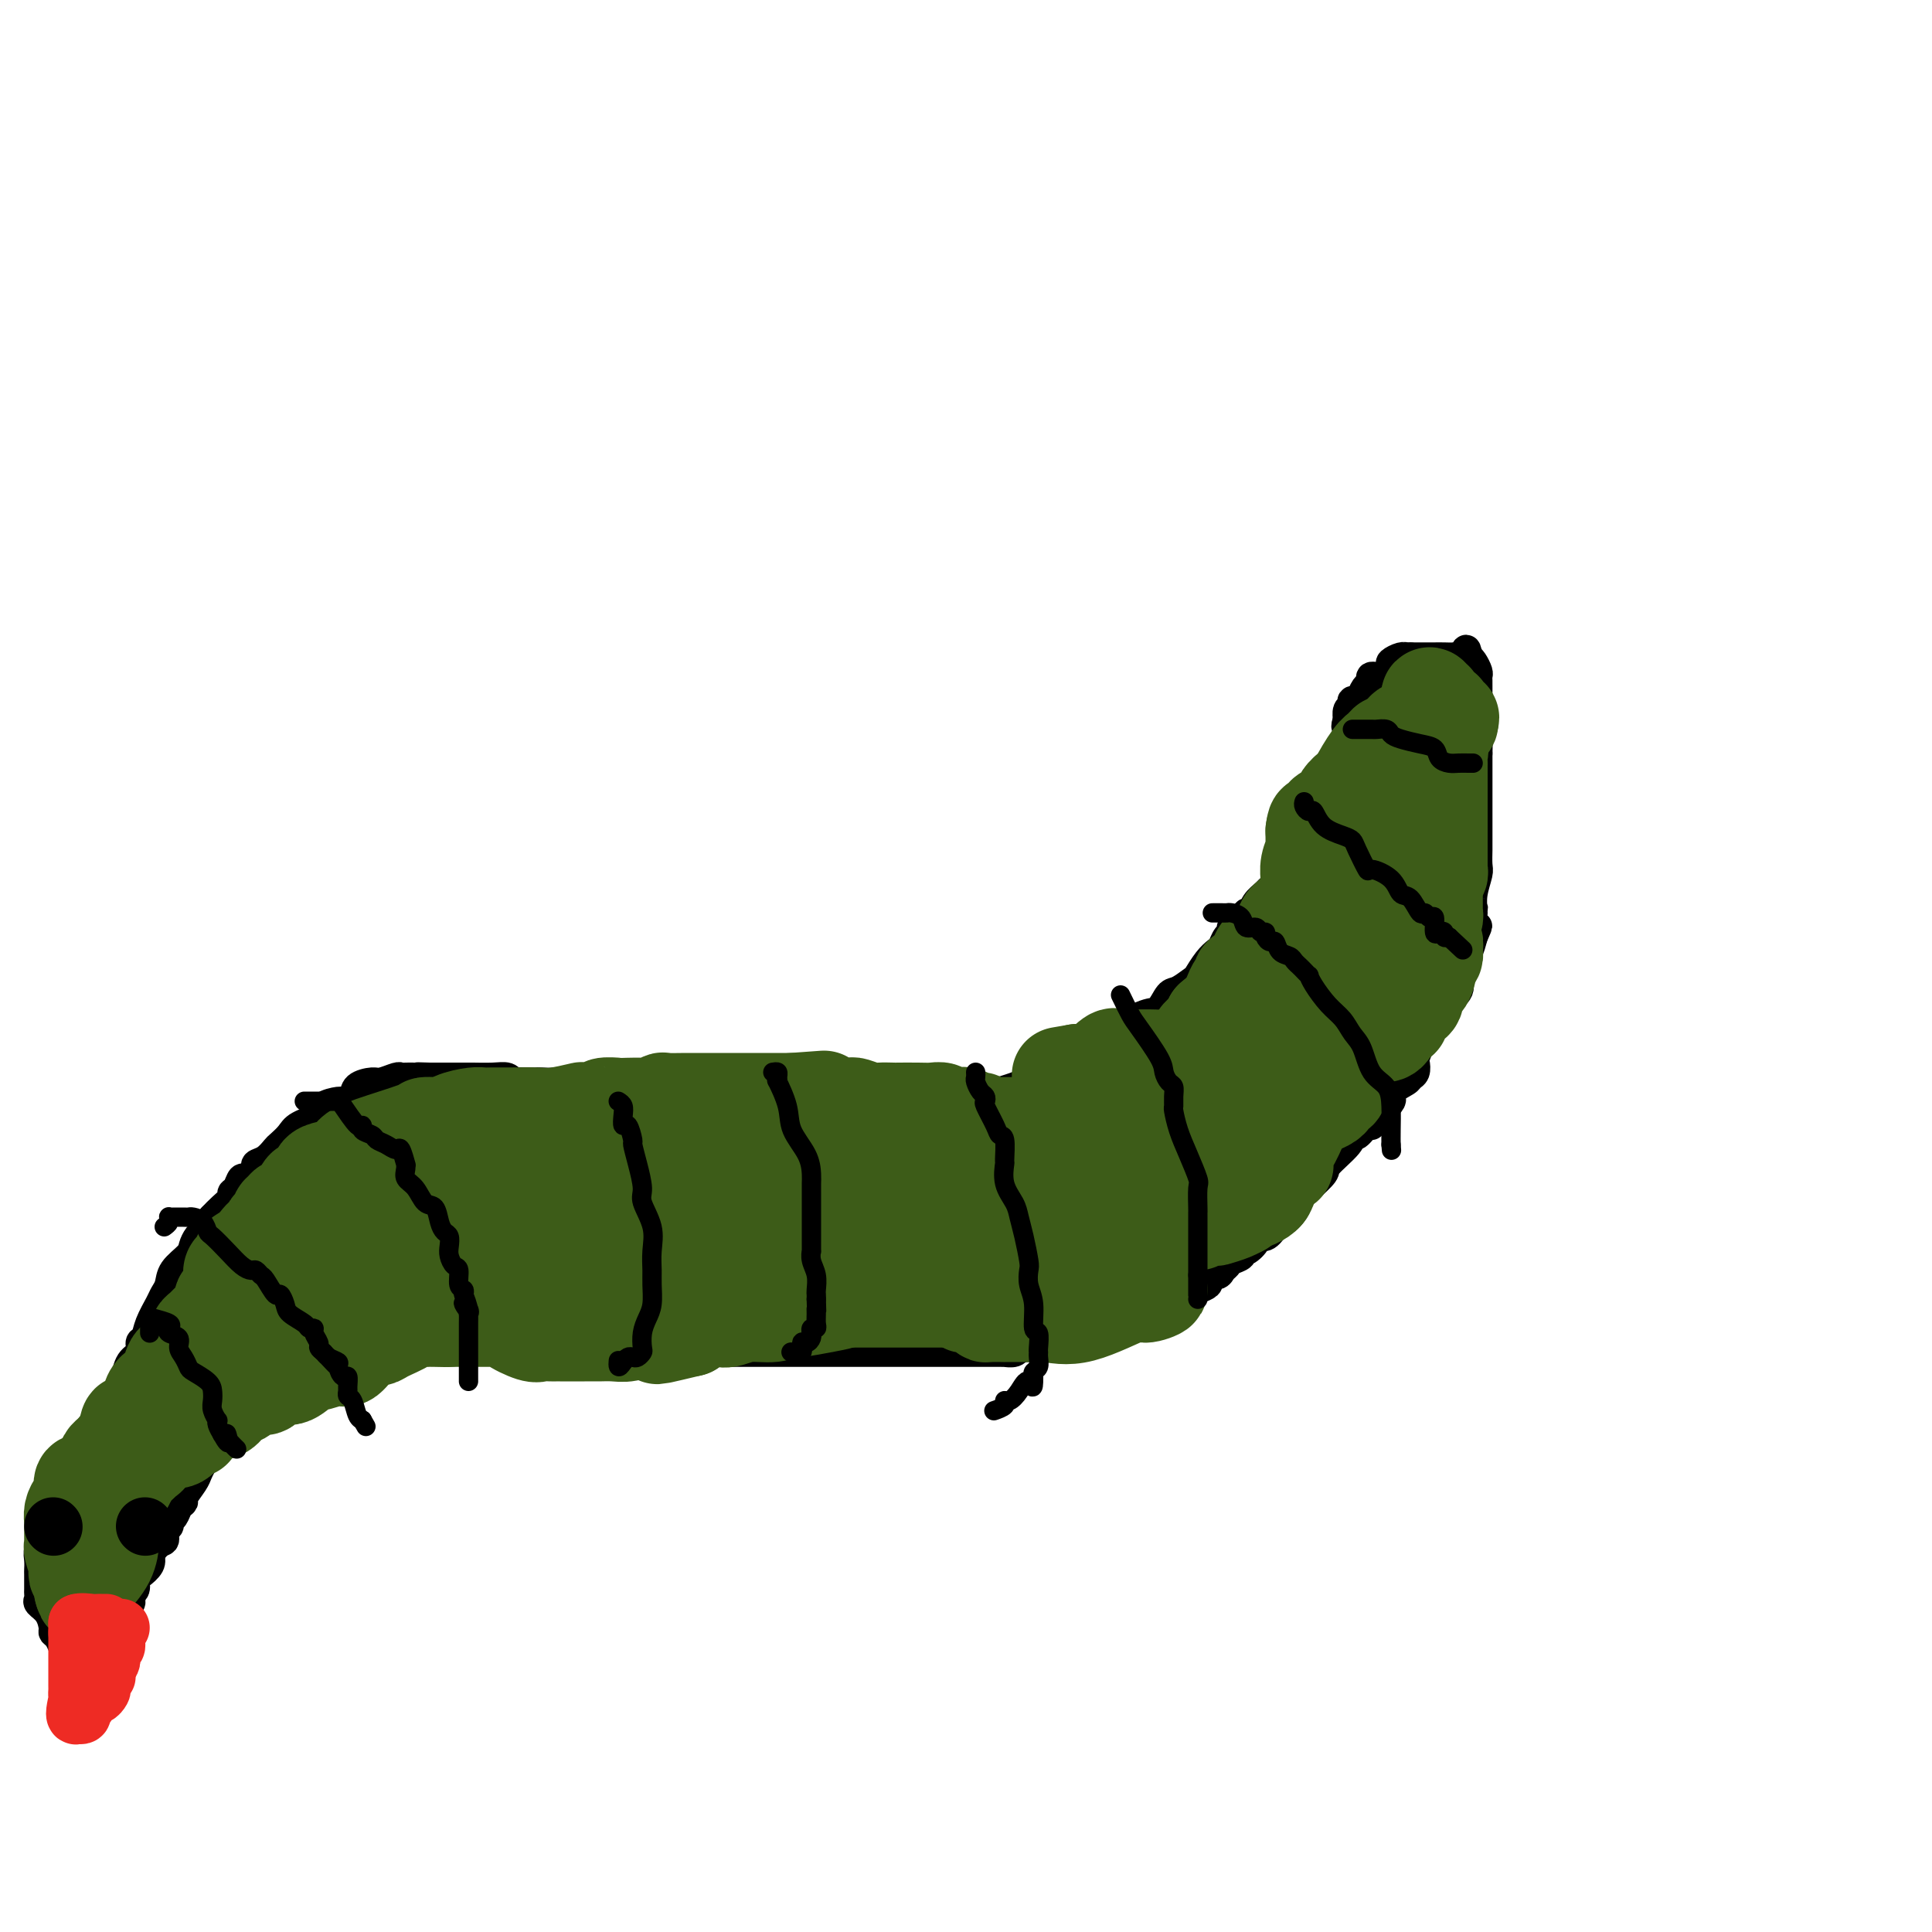 <svg viewBox='0 0 400 400' version='1.1' xmlns='http://www.w3.org/2000/svg' xmlns:xlink='http://www.w3.org/1999/xlink'><g fill='none' stroke='#000000' stroke-width='6' stroke-linecap='round' stroke-linejoin='round'><path d='M280,149c0.000,-0.198 0.000,-0.397 0,0c-0.000,0.397 -0.001,1.388 0,2c0.001,0.612 0.004,0.845 0,1c-0.004,0.155 -0.015,0.232 0,1c0.015,0.768 0.057,2.227 0,3c-0.057,0.773 -0.212,0.861 -1,2c-0.788,1.139 -2.210,3.328 -3,4c-0.790,0.672 -0.947,-0.172 -1,0c-0.053,0.172 -0.003,1.359 0,2c0.003,0.641 -0.041,0.737 0,1c0.041,0.263 0.166,0.695 0,1c-0.166,0.305 -0.622,0.484 -1,1c-0.378,0.516 -0.679,1.370 -1,2c-0.321,0.630 -0.663,1.037 -1,2c-0.337,0.963 -0.668,2.481 -1,4'/><path d='M271,175c-1.528,4.076 -0.847,1.267 -1,1c-0.153,-0.267 -1.139,2.008 -2,3c-0.861,0.992 -1.596,0.702 -2,1c-0.404,0.298 -0.475,1.184 -1,2c-0.525,0.816 -1.503,1.562 -2,2c-0.497,0.438 -0.513,0.569 -1,1c-0.487,0.431 -1.445,1.162 -2,2c-0.555,0.838 -0.708,1.783 -1,2c-0.292,0.217 -0.722,-0.294 -1,0c-0.278,0.294 -0.403,1.392 -1,2c-0.597,0.608 -1.665,0.726 -2,1c-0.335,0.274 0.062,0.705 0,1c-0.062,0.295 -0.584,0.454 -1,1c-0.416,0.546 -0.725,1.479 -1,2c-0.275,0.521 -0.514,0.630 -1,1c-0.486,0.370 -1.218,1.000 -2,2c-0.782,1.000 -1.613,2.370 -2,3c-0.387,0.630 -0.330,0.520 -1,1c-0.670,0.480 -2.065,1.550 -3,2c-0.935,0.450 -1.408,0.281 -2,1c-0.592,0.719 -1.301,2.325 -2,3c-0.699,0.675 -1.386,0.418 -3,1c-1.614,0.582 -4.154,2.004 -5,3c-0.846,0.996 0.004,1.565 -1,2c-1.004,0.435 -3.860,0.735 -5,1c-1.140,0.265 -0.563,0.494 -1,1c-0.437,0.506 -1.887,1.290 -3,2c-1.113,0.710 -1.889,1.346 -3,2c-1.111,0.654 -2.555,1.327 -4,2'/><path d='M215,223c-4.178,2.344 -2.121,1.202 -2,1c0.121,-0.202 -1.692,0.534 -3,1c-1.308,0.466 -2.112,0.661 -3,1c-0.888,0.339 -1.862,0.823 -3,1c-1.138,0.177 -2.440,0.046 -3,0c-0.560,-0.046 -0.377,-0.008 -1,0c-0.623,0.008 -2.052,-0.013 -3,0c-0.948,0.013 -1.413,0.060 -2,0c-0.587,-0.060 -1.294,-0.227 -2,0c-0.706,0.227 -1.412,0.849 -2,1c-0.588,0.151 -1.058,-0.170 -2,0c-0.942,0.170 -2.355,0.829 -3,1c-0.645,0.171 -0.523,-0.147 -1,0c-0.477,0.147 -1.553,0.757 -3,1c-1.447,0.243 -3.264,0.118 -4,0c-0.736,-0.118 -0.390,-0.228 -1,0c-0.610,0.228 -2.176,0.793 -3,1c-0.824,0.207 -0.906,0.055 -1,0c-0.094,-0.055 -0.202,-0.015 -1,0c-0.798,0.015 -2.288,0.004 -3,0c-0.712,-0.004 -0.646,-0.001 -1,0c-0.354,0.001 -1.128,0.000 -2,0c-0.872,-0.000 -1.843,-0.000 -2,0c-0.157,0.000 0.500,0.000 0,0c-0.500,-0.000 -2.158,-0.000 -3,0c-0.842,0.000 -0.868,0.000 -1,0c-0.132,-0.000 -0.370,-0.000 -1,0c-0.630,0.000 -1.654,0.000 -3,0c-1.346,-0.000 -3.016,-0.000 -4,0c-0.984,0.000 -1.281,0.000 -2,0c-0.719,-0.000 -1.859,-0.000 -3,0'/><path d='M147,231c-4.311,0.003 -1.589,0.011 -1,0c0.589,-0.011 -0.956,-0.042 -2,0c-1.044,0.042 -1.588,0.156 -2,0c-0.412,-0.156 -0.691,-0.581 -1,-1c-0.309,-0.419 -0.649,-0.830 -1,-1c-0.351,-0.170 -0.713,-0.098 -1,0c-0.287,0.098 -0.497,0.224 -1,0c-0.503,-0.224 -1.298,-0.796 -2,-1c-0.702,-0.204 -1.311,-0.040 -2,0c-0.689,0.040 -1.457,-0.046 -2,0c-0.543,0.046 -0.861,0.222 -2,0c-1.139,-0.222 -3.099,-0.842 -4,-1c-0.901,-0.158 -0.744,0.146 -1,0c-0.256,-0.146 -0.925,-0.743 -2,-1c-1.075,-0.257 -2.558,-0.174 -3,0c-0.442,0.174 0.155,0.439 0,0c-0.155,-0.439 -1.062,-1.582 -2,-2c-0.938,-0.418 -1.908,-0.112 -3,0c-1.092,0.112 -2.306,0.031 -3,0c-0.694,-0.031 -0.867,-0.012 -1,0c-0.133,0.012 -0.225,0.017 -1,0c-0.775,-0.017 -2.232,-0.057 -3,0c-0.768,0.057 -0.845,0.211 -1,0c-0.155,-0.211 -0.387,-0.789 -1,-1c-0.613,-0.211 -1.606,-0.057 -3,0c-1.394,0.057 -3.188,0.015 -4,0c-0.812,-0.015 -0.640,-0.004 -1,0c-0.360,0.004 -1.251,0.001 -2,0c-0.749,-0.001 -1.355,-0.000 -2,0c-0.645,0.000 -1.327,0.000 -2,0c-0.673,-0.000 -1.336,-0.000 -2,0'/><path d='M89,223c-4.907,-0.155 -2.675,-0.043 -2,0c0.675,0.043 -0.207,0.015 -1,0c-0.793,-0.015 -1.495,-0.019 -2,0c-0.505,0.019 -0.811,0.060 -1,0c-0.189,-0.060 -0.259,-0.220 -1,0c-0.741,0.220 -2.153,0.819 -3,1c-0.847,0.181 -1.128,-0.057 -2,0c-0.872,0.057 -2.336,0.410 -3,1c-0.664,0.590 -0.528,1.418 -1,2c-0.472,0.582 -1.552,0.918 -2,1c-0.448,0.082 -0.266,-0.092 -1,0c-0.734,0.092 -2.386,0.448 -3,1c-0.614,0.552 -0.191,1.299 -1,2c-0.809,0.701 -2.849,1.358 -4,2c-1.151,0.642 -1.412,1.271 -2,2c-0.588,0.729 -1.502,1.557 -2,2c-0.498,0.443 -0.581,0.499 -1,1c-0.419,0.501 -1.173,1.445 -2,2c-0.827,0.555 -1.727,0.721 -2,1c-0.273,0.279 0.082,0.670 0,1c-0.082,0.330 -0.601,0.599 -1,1c-0.399,0.401 -0.680,0.933 -1,1c-0.320,0.067 -0.680,-0.330 -1,0c-0.320,0.330 -0.600,1.387 -1,2c-0.400,0.613 -0.922,0.783 -1,1c-0.078,0.217 0.287,0.482 0,1c-0.287,0.518 -1.225,1.291 -2,2c-0.775,0.709 -1.388,1.355 -2,2'/><path d='M44,252c-3.526,3.749 -0.841,1.623 0,1c0.841,-0.623 -0.164,0.259 -1,1c-0.836,0.741 -1.505,1.343 -2,2c-0.495,0.657 -0.815,1.370 -1,2c-0.185,0.630 -0.233,1.178 -1,2c-0.767,0.822 -2.251,1.917 -3,3c-0.749,1.083 -0.764,2.154 -1,3c-0.236,0.846 -0.694,1.469 -1,2c-0.306,0.531 -0.458,0.972 -1,2c-0.542,1.028 -1.472,2.644 -2,4c-0.528,1.356 -0.653,2.452 -1,3c-0.347,0.548 -0.916,0.548 -1,1c-0.084,0.452 0.318,1.358 0,2c-0.318,0.642 -1.355,1.022 -2,2c-0.645,0.978 -0.898,2.556 -1,3c-0.102,0.444 -0.054,-0.244 0,0c0.054,0.244 0.116,1.421 0,2c-0.116,0.579 -0.408,0.561 -1,1c-0.592,0.439 -1.485,1.334 -2,2c-0.515,0.666 -0.652,1.102 -1,2c-0.348,0.898 -0.906,2.258 -1,3c-0.094,0.742 0.276,0.865 0,1c-0.276,0.135 -1.197,0.282 -2,1c-0.803,0.718 -1.486,2.008 -2,3c-0.514,0.992 -0.859,1.686 -1,2c-0.141,0.314 -0.079,0.249 0,1c0.079,0.751 0.175,2.318 0,3c-0.175,0.682 -0.621,0.481 -1,1c-0.379,0.519 -0.689,1.760 -1,3'/><path d='M14,310c-4.902,9.340 -2.159,3.690 -1,2c1.159,-1.690 0.732,0.580 0,2c-0.732,1.420 -1.769,1.990 -2,2c-0.231,0.010 0.345,-0.542 0,0c-0.345,0.542 -1.609,2.177 -2,3c-0.391,0.823 0.091,0.834 0,1c-0.091,0.166 -0.756,0.486 -1,1c-0.244,0.514 -0.065,1.223 0,2c0.065,0.777 0.018,1.623 0,2c-0.018,0.377 -0.007,0.286 0,1c0.007,0.714 0.008,2.235 0,3c-0.008,0.765 -0.026,0.776 0,1c0.026,0.224 0.097,0.662 0,1c-0.097,0.338 -0.363,0.576 0,1c0.363,0.424 1.354,1.034 2,2c0.646,0.966 0.946,2.287 1,3c0.054,0.713 -0.137,0.817 0,1c0.137,0.183 0.601,0.444 1,1c0.399,0.556 0.734,1.406 1,2c0.266,0.594 0.463,0.932 1,1c0.537,0.068 1.414,-0.136 2,0c0.586,0.136 0.882,0.610 1,1c0.118,0.390 0.059,0.695 0,1'/><path d='M17,344c1.346,1.857 0.211,0.501 0,0c-0.211,-0.501 0.503,-0.147 1,0c0.497,0.147 0.779,0.088 1,0c0.221,-0.088 0.383,-0.205 1,-1c0.617,-0.795 1.688,-2.268 2,-3c0.312,-0.732 -0.137,-0.724 0,-1c0.137,-0.276 0.859,-0.837 1,-1c0.141,-0.163 -0.298,0.073 0,0c0.298,-0.073 1.334,-0.453 2,-1c0.666,-0.547 0.962,-1.260 1,-2c0.038,-0.740 -0.182,-1.507 0,-2c0.182,-0.493 0.766,-0.714 1,-1c0.234,-0.286 0.117,-0.639 0,-1c-0.117,-0.361 -0.234,-0.730 0,-1c0.234,-0.270 0.820,-0.443 1,-1c0.180,-0.557 -0.044,-1.500 0,-2c0.044,-0.500 0.358,-0.558 1,-1c0.642,-0.442 1.612,-1.269 2,-2c0.388,-0.731 0.194,-1.365 0,-2'/><path d='M31,322c1.625,-2.891 2.687,-2.619 3,-3c0.313,-0.381 -0.124,-1.415 0,-2c0.124,-0.585 0.808,-0.720 1,-1c0.192,-0.280 -0.108,-0.703 0,-1c0.108,-0.297 0.624,-0.467 1,-1c0.376,-0.533 0.612,-1.427 1,-2c0.388,-0.573 0.929,-0.824 1,-1c0.071,-0.176 -0.329,-0.278 0,-1c0.329,-0.722 1.387,-2.063 2,-3c0.613,-0.937 0.781,-1.469 1,-2c0.219,-0.531 0.490,-1.061 1,-2c0.510,-0.939 1.260,-2.286 2,-3c0.740,-0.714 1.469,-0.794 2,-2c0.531,-1.206 0.864,-3.537 2,-5c1.136,-1.463 3.074,-2.056 4,-3c0.926,-0.944 0.839,-2.237 1,-3c0.161,-0.763 0.569,-0.996 1,-1c0.431,-0.004 0.886,0.221 1,0c0.114,-0.221 -0.114,-0.886 0,-1c0.114,-0.114 0.571,0.324 1,0c0.429,-0.324 0.832,-1.410 1,-2c0.168,-0.590 0.101,-0.684 0,-1c-0.101,-0.316 -0.235,-0.855 0,-1c0.235,-0.145 0.839,0.102 1,0c0.161,-0.102 -0.122,-0.553 0,-1c0.122,-0.447 0.648,-0.890 1,-1c0.352,-0.110 0.529,0.111 1,0c0.471,-0.111 1.235,-0.556 2,-1'/><path d='M62,278c2.567,-2.276 1.983,-0.466 2,0c0.017,0.466 0.635,-0.411 1,-1c0.365,-0.589 0.476,-0.890 1,-1c0.524,-0.110 1.462,-0.030 2,0c0.538,0.030 0.676,0.008 1,0c0.324,-0.008 0.832,-0.002 1,0c0.168,0.002 -0.006,0.001 1,0c1.006,-0.001 3.190,-0.000 4,0c0.810,0.000 0.244,0.000 1,0c0.756,-0.000 2.832,-0.000 4,0c1.168,0.000 1.426,0.000 2,0c0.574,-0.000 1.464,-0.000 2,0c0.536,0.000 0.718,0.000 1,0c0.282,-0.000 0.664,-0.000 1,0c0.336,0.000 0.624,0.000 1,0c0.376,-0.000 0.839,-0.000 1,0c0.161,0.000 0.021,0.000 1,0c0.979,-0.000 3.079,-0.000 4,0c0.921,0.000 0.664,0.000 1,0c0.336,-0.000 1.264,-0.001 2,0c0.736,0.001 1.279,0.004 2,0c0.721,-0.004 1.621,-0.015 3,0c1.379,0.015 3.236,0.057 4,0c0.764,-0.057 0.434,-0.212 1,0c0.566,0.212 2.027,0.793 3,1c0.973,0.207 1.458,0.041 2,0c0.542,-0.041 1.143,0.044 2,0c0.857,-0.044 1.972,-0.218 3,0c1.028,0.218 1.969,0.828 3,1c1.031,0.172 2.152,-0.094 3,0c0.848,0.094 1.424,0.547 2,1'/><path d='M124,279c3.467,0.480 2.635,0.181 3,0c0.365,-0.181 1.927,-0.245 3,0c1.073,0.245 1.658,0.798 3,1c1.342,0.202 3.442,0.054 6,0c2.558,-0.054 5.574,-0.015 7,0c1.426,0.015 1.262,0.004 2,0c0.738,-0.004 2.378,-0.001 3,0c0.622,0.001 0.225,0.000 1,0c0.775,-0.000 2.721,-0.000 4,0c1.279,0.000 1.892,0.000 4,0c2.108,-0.000 5.711,-0.000 8,0c2.289,0.000 3.266,0.000 5,0c1.734,-0.000 4.227,-0.000 6,0c1.773,0.000 2.826,0.000 4,0c1.174,-0.000 2.469,0.000 3,0c0.531,-0.000 0.298,-0.000 1,0c0.702,0.000 2.338,0.000 3,0c0.662,-0.000 0.350,-0.000 1,0c0.650,0.000 2.263,0.000 3,0c0.737,-0.000 0.600,-0.000 1,0c0.400,0.000 1.337,0.000 2,0c0.663,-0.000 1.051,-0.000 2,0c0.949,0.000 2.457,0.001 4,0c1.543,-0.001 3.120,-0.004 4,0c0.880,0.004 1.062,0.015 1,0c-0.062,-0.015 -0.367,-0.056 0,0c0.367,0.056 1.407,0.207 2,0c0.593,-0.207 0.741,-0.774 1,-1c0.259,-0.226 0.630,-0.113 1,0'/><path d='M212,279c13.885,0.068 4.597,0.239 1,0c-3.597,-0.239 -1.502,-0.886 0,-1c1.502,-0.114 2.411,0.306 3,0c0.589,-0.306 0.858,-1.339 2,-2c1.142,-0.661 3.157,-0.951 4,-1c0.843,-0.049 0.514,0.144 1,0c0.486,-0.144 1.787,-0.626 3,-1c1.213,-0.374 2.339,-0.642 3,-1c0.661,-0.358 0.858,-0.808 1,-1c0.142,-0.192 0.229,-0.128 1,0c0.771,0.128 2.226,0.318 3,0c0.774,-0.318 0.866,-1.146 2,-2c1.134,-0.854 3.309,-1.734 5,-2c1.691,-0.266 2.896,0.082 4,0c1.104,-0.082 2.106,-0.596 3,-1c0.894,-0.404 1.678,-0.700 2,-1c0.322,-0.300 0.181,-0.605 0,-1c-0.181,-0.395 -0.400,-0.879 0,-1c0.400,-0.121 1.421,0.123 2,0c0.579,-0.123 0.715,-0.611 1,-1c0.285,-0.389 0.719,-0.677 1,-1c0.281,-0.323 0.409,-0.681 1,-1c0.591,-0.319 1.645,-0.597 2,-1c0.355,-0.403 0.010,-0.929 0,-1c-0.010,-0.071 0.314,0.315 1,0c0.686,-0.315 1.732,-1.331 2,-2c0.268,-0.669 -0.243,-0.991 0,-1c0.243,-0.009 1.240,0.297 2,0c0.760,-0.297 1.281,-1.195 2,-2c0.719,-0.805 1.634,-1.516 2,-2c0.366,-0.484 0.183,-0.742 0,-1'/><path d='M266,251c2.909,-2.601 1.182,-1.104 1,-1c-0.182,0.104 1.181,-1.186 2,-2c0.819,-0.814 1.095,-1.151 2,-2c0.905,-0.849 2.441,-2.211 3,-3c0.559,-0.789 0.142,-1.004 1,-2c0.858,-0.996 2.990,-2.773 4,-4c1.010,-1.227 0.898,-1.903 1,-2c0.102,-0.097 0.418,0.385 1,0c0.582,-0.385 1.431,-1.636 2,-2c0.569,-0.364 0.856,0.159 1,0c0.144,-0.159 0.143,-0.998 1,-2c0.857,-1.002 2.573,-2.165 3,-3c0.427,-0.835 -0.435,-1.341 0,-2c0.435,-0.659 2.168,-1.470 3,-2c0.832,-0.530 0.763,-0.780 1,-1c0.237,-0.220 0.779,-0.411 1,-1c0.221,-0.589 0.120,-1.577 0,-2c-0.120,-0.423 -0.259,-0.282 0,-1c0.259,-0.718 0.915,-2.296 1,-3c0.085,-0.704 -0.400,-0.533 0,-1c0.400,-0.467 1.686,-1.571 2,-2c0.314,-0.429 -0.343,-0.181 0,-1c0.343,-0.819 1.686,-2.705 3,-4c1.314,-1.295 2.600,-2.000 3,-3c0.400,-1.000 -0.086,-2.294 0,-3c0.086,-0.706 0.744,-0.825 1,-1c0.256,-0.175 0.110,-0.408 0,-1c-0.110,-0.592 -0.183,-1.544 0,-2c0.183,-0.456 0.624,-0.416 1,-1c0.376,-0.584 0.688,-1.792 1,-3'/><path d='M305,194c1.858,-4.323 0.502,-1.130 0,-1c-0.502,0.130 -0.148,-2.803 0,-4c0.148,-1.197 0.092,-0.657 0,-1c-0.092,-0.343 -0.221,-1.569 0,-3c0.221,-1.431 0.791,-3.066 1,-4c0.209,-0.934 0.056,-1.167 0,-2c-0.056,-0.833 -0.015,-2.264 0,-3c0.015,-0.736 0.004,-0.775 0,-1c-0.004,-0.225 -0.001,-0.634 0,-1c0.001,-0.366 0.000,-0.689 0,-1c-0.000,-0.311 -0.000,-0.612 0,-1c0.000,-0.388 0.000,-0.864 0,-1c-0.000,-0.136 -0.000,0.070 0,0c0.000,-0.070 0.000,-0.414 0,-1c-0.000,-0.586 -0.000,-1.414 0,-2c0.000,-0.586 0.000,-0.931 0,-1c-0.000,-0.069 -0.000,0.136 0,0c0.000,-0.136 0.000,-0.613 0,-1c-0.000,-0.387 -0.000,-0.683 0,-1c0.000,-0.317 0.000,-0.653 0,-1c-0.000,-0.347 -0.000,-0.704 0,-1c0.000,-0.296 0.000,-0.529 0,-1c-0.000,-0.471 -0.000,-1.178 0,-2c0.000,-0.822 0.000,-1.760 0,-2c-0.000,-0.240 -0.000,0.217 0,0c0.000,-0.217 0.000,-1.109 0,-2'/><path d='M306,156c0.155,-6.057 0.041,-2.201 0,-1c-0.041,1.201 -0.011,-0.255 0,-1c0.011,-0.745 0.003,-0.778 0,-1c-0.003,-0.222 -0.001,-0.631 0,-1c0.001,-0.369 0.000,-0.698 0,-1c-0.000,-0.302 -0.000,-0.579 0,-1c0.000,-0.421 0.000,-0.987 0,-1c-0.000,-0.013 0.000,0.526 0,0c-0.000,-0.526 -0.000,-2.116 0,-3c0.000,-0.884 0.000,-1.063 0,-1c-0.000,0.063 -0.000,0.367 0,0c0.000,-0.367 0.001,-1.407 0,-2c-0.001,-0.593 -0.003,-0.740 0,-1c0.003,-0.260 0.012,-0.633 0,-1c-0.012,-0.367 -0.044,-0.727 0,-1c0.044,-0.273 0.166,-0.458 0,-1c-0.166,-0.542 -0.619,-1.441 -1,-2c-0.381,-0.559 -0.691,-0.780 -1,-1'/><path d='M304,136c-0.485,-3.094 -0.698,-0.829 -1,0c-0.302,0.829 -0.694,0.222 -1,0c-0.306,-0.222 -0.528,-0.060 -1,0c-0.472,0.060 -1.196,0.016 -2,0c-0.804,-0.016 -1.690,-0.004 -2,0c-0.310,0.004 -0.045,0.001 0,0c0.045,-0.001 -0.130,-0.000 -1,0c-0.870,0.000 -2.435,0.000 -4,0'/><path d='M292,136c-2.055,0.014 -1.192,0.050 -1,0c0.192,-0.050 -0.286,-0.186 -1,0c-0.714,0.186 -1.665,0.694 -2,1c-0.335,0.306 -0.054,0.410 0,1c0.054,0.590 -0.119,1.667 -1,2c-0.881,0.333 -2.468,-0.079 -3,0c-0.532,0.079 -0.007,0.647 0,1c0.007,0.353 -0.505,0.490 -1,1c-0.495,0.510 -0.974,1.392 -1,2c-0.026,0.608 0.399,0.941 0,1c-0.399,0.059 -1.624,-0.155 -2,0c-0.376,0.155 0.095,0.681 0,1c-0.095,0.319 -0.756,0.432 -1,1c-0.244,0.568 -0.070,1.591 0,2c0.070,0.409 0.035,0.205 0,0'/><path d='M279,149c-0.757,1.781 -0.150,1.733 0,2c0.150,0.267 -0.157,0.849 0,1c0.157,0.151 0.777,-0.128 1,0c0.223,0.128 0.049,0.665 0,1c-0.049,0.335 0.025,0.470 0,1c-0.025,0.530 -0.150,1.455 0,2c0.150,0.545 0.576,0.710 1,1c0.424,0.290 0.846,0.705 1,1c0.154,0.295 0.041,0.471 0,1c-0.041,0.529 -0.011,1.412 0,2c0.011,0.588 0.003,0.882 0,1c-0.003,0.118 -0.002,0.059 0,0'/></g>
<g fill='none' stroke='#3D5C18' stroke-width='20' stroke-linecap='round' stroke-linejoin='round'><path d='M291,152c-0.241,-0.423 -0.482,-0.845 0,-1c0.482,-0.155 1.688,-0.042 2,0c0.312,0.042 -0.268,0.012 0,0c0.268,-0.012 1.386,-0.006 2,0c0.614,0.006 0.725,0.013 1,0c0.275,-0.013 0.713,-0.045 1,0c0.287,0.045 0.423,0.166 1,0c0.577,-0.166 1.593,-0.619 2,-1c0.407,-0.381 0.203,-0.691 0,-1'/><path d='M300,149c1.154,-0.627 -0.462,-0.694 -1,-1c-0.538,-0.306 0.000,-0.851 0,-1c-0.000,-0.149 -0.540,0.099 -1,0c-0.460,-0.099 -0.841,-0.545 -1,-1c-0.159,-0.455 -0.095,-0.919 0,-1c0.095,-0.081 0.222,0.220 0,0c-0.222,-0.220 -0.793,-0.960 -1,-1c-0.207,-0.040 -0.052,0.622 0,1c0.052,0.378 -0.001,0.473 0,1c0.001,0.527 0.057,1.485 0,2c-0.057,0.515 -0.225,0.585 0,1c0.225,0.415 0.844,1.173 1,2c0.156,0.827 -0.150,1.723 0,2c0.150,0.277 0.757,-0.064 1,0c0.243,0.064 0.121,0.532 0,1'/><path d='M298,154c0.309,1.871 0.083,1.548 0,2c-0.083,0.452 -0.022,1.680 0,2c0.022,0.320 0.006,-0.266 0,0c-0.006,0.266 -0.002,1.385 0,2c0.002,0.615 0.000,0.728 0,1c-0.000,0.272 -0.000,0.704 0,1c0.000,0.296 0.000,0.456 0,1c-0.000,0.544 -0.000,1.473 0,2c0.000,0.527 0.000,0.652 0,1c-0.000,0.348 -0.000,0.920 0,1c0.000,0.080 0.000,-0.333 0,0c-0.000,0.333 -0.000,1.413 0,2c0.000,0.587 -0.000,0.681 0,1c0.000,0.319 0.000,0.864 0,1c-0.000,0.136 -0.000,-0.137 0,0c0.000,0.137 0.000,0.684 0,1c-0.000,0.316 -0.000,0.403 0,1c0.000,0.597 0.000,1.705 0,2c-0.000,0.295 -0.000,-0.223 0,0c0.000,0.223 0.001,1.188 0,2c-0.001,0.812 -0.004,1.470 0,2c0.004,0.530 0.015,0.932 0,1c-0.015,0.068 -0.056,-0.198 0,0c0.056,0.198 0.207,0.861 0,1c-0.207,0.139 -0.774,-0.246 -1,0c-0.226,0.246 -0.113,1.123 0,2'/><path d='M297,183c-0.155,4.661 -0.041,1.813 0,1c0.041,-0.813 0.011,0.408 0,1c-0.011,0.592 -0.002,0.555 0,1c0.002,0.445 -0.003,1.373 0,2c0.003,0.627 0.015,0.955 0,1c-0.015,0.045 -0.058,-0.191 0,0c0.058,0.191 0.218,0.810 0,1c-0.218,0.190 -0.814,-0.050 -1,0c-0.186,0.050 0.039,0.391 0,1c-0.039,0.609 -0.340,1.486 -1,2c-0.660,0.514 -1.679,0.664 -2,1c-0.321,0.336 0.054,0.860 0,1c-0.054,0.140 -0.539,-0.102 -1,0c-0.461,0.102 -0.898,0.548 -1,1c-0.102,0.452 0.130,0.911 0,1c-0.130,0.089 -0.622,-0.193 -1,0c-0.378,0.193 -0.640,0.860 -1,1c-0.360,0.140 -0.817,-0.246 -1,0c-0.183,0.246 -0.091,1.123 0,2'/><path d='M288,200c-1.261,0.961 -0.912,-0.136 -1,0c-0.088,0.136 -0.611,1.503 -1,2c-0.389,0.497 -0.644,0.122 -1,0c-0.356,-0.122 -0.812,0.009 -1,0c-0.188,-0.009 -0.106,-0.157 0,0c0.106,0.157 0.236,0.619 0,1c-0.236,0.381 -0.838,0.679 -1,1c-0.162,0.321 0.115,0.663 0,1c-0.115,0.337 -0.623,0.669 -1,1c-0.377,0.331 -0.625,0.662 -1,1c-0.375,0.338 -0.877,0.682 -1,1c-0.123,0.318 0.134,0.610 0,1c-0.134,0.390 -0.659,0.878 -1,1c-0.341,0.122 -0.497,-0.121 -1,0c-0.503,0.121 -1.351,0.605 -2,1c-0.649,0.395 -1.098,0.700 -1,1c0.098,0.300 0.741,0.595 0,2c-0.741,1.405 -2.868,3.921 -4,5c-1.132,1.079 -1.270,0.723 -2,1c-0.730,0.277 -2.053,1.187 -3,2c-0.947,0.813 -1.517,1.528 -2,2c-0.483,0.472 -0.878,0.701 -1,1c-0.122,0.299 0.029,0.668 -1,1c-1.029,0.332 -3.239,0.628 -4,1c-0.761,0.372 -0.075,0.821 0,1c0.075,0.179 -0.463,0.090 -1,0'/><path d='M257,228c-3.158,1.571 -4.054,0.999 -5,1c-0.946,0.001 -1.944,0.575 -3,1c-1.056,0.425 -2.171,0.702 -3,1c-0.829,0.298 -1.373,0.619 -2,1c-0.627,0.381 -1.336,0.822 -2,1c-0.664,0.178 -1.284,0.092 -2,0c-0.716,-0.092 -1.529,-0.189 -2,0c-0.471,0.189 -0.600,0.663 -2,1c-1.400,0.337 -4.070,0.538 -5,1c-0.930,0.462 -0.121,1.185 -1,2c-0.879,0.815 -3.448,1.721 -5,2c-1.552,0.279 -2.088,-0.071 -3,0c-0.912,0.071 -2.200,0.563 -3,1c-0.800,0.437 -1.112,0.820 -2,1c-0.888,0.180 -2.354,0.156 -4,0c-1.646,-0.156 -3.474,-0.444 -5,0c-1.526,0.444 -2.752,1.622 -4,2c-1.248,0.378 -2.519,-0.043 -3,0c-0.481,0.043 -0.171,0.550 -1,1c-0.829,0.450 -2.795,0.842 -4,1c-1.205,0.158 -1.648,0.081 -2,0c-0.352,-0.081 -0.615,-0.165 -1,0c-0.385,0.165 -0.894,0.580 -1,1c-0.106,0.420 0.192,0.845 -1,1c-1.192,0.155 -3.872,0.042 -5,0c-1.128,-0.042 -0.703,-0.011 -1,0c-0.297,0.011 -1.317,0.003 -3,0c-1.683,-0.003 -4.030,-0.001 -5,0c-0.970,0.001 -0.563,0.000 -1,0c-0.437,-0.000 -1.719,-0.000 -3,0'/><path d='M173,247c-2.701,-0.001 -0.455,-0.003 0,0c0.455,0.003 -0.882,0.013 -2,0c-1.118,-0.013 -2.018,-0.047 -3,0c-0.982,0.047 -2.046,0.177 -3,0c-0.954,-0.177 -1.799,-0.660 -3,-1c-1.201,-0.340 -2.759,-0.536 -4,-1c-1.241,-0.464 -2.166,-1.196 -3,-2c-0.834,-0.804 -1.577,-1.679 -2,-2c-0.423,-0.321 -0.527,-0.086 -1,0c-0.473,0.086 -1.315,0.023 -2,0c-0.685,-0.023 -1.214,-0.006 -2,0c-0.786,0.006 -1.829,0.002 -2,0c-0.171,-0.002 0.528,-0.000 0,0c-0.528,0.000 -2.284,0.000 -3,0c-0.716,-0.000 -0.391,0.000 -1,0c-0.609,-0.000 -2.153,-0.001 -3,0c-0.847,0.001 -0.999,0.003 -2,0c-1.001,-0.003 -2.852,-0.012 -4,0c-1.148,0.012 -1.593,0.044 -2,0c-0.407,-0.044 -0.776,-0.163 -2,0c-1.224,0.163 -3.304,0.608 -5,1c-1.696,0.392 -3.009,0.732 -4,1c-0.991,0.268 -1.660,0.464 -3,1c-1.340,0.536 -3.352,1.412 -5,2c-1.648,0.588 -2.931,0.890 -4,1c-1.069,0.110 -1.923,0.030 -3,0c-1.077,-0.030 -2.377,-0.008 -3,0c-0.623,0.008 -0.569,0.002 -1,0c-0.431,-0.002 -1.347,-0.001 -3,0c-1.653,0.001 -4.044,0.000 -5,0c-0.956,-0.000 -0.478,-0.000 0,0'/><path d='M93,247c-10.174,0.928 -5.607,0.249 -4,0c1.607,-0.249 0.256,-0.067 -1,0c-1.256,0.067 -2.417,0.018 -3,0c-0.583,-0.018 -0.588,-0.006 -1,0c-0.412,0.006 -1.231,0.004 -2,0c-0.769,-0.004 -1.487,-0.012 -2,0c-0.513,0.012 -0.820,0.042 -1,0c-0.180,-0.042 -0.234,-0.156 -1,0c-0.766,0.156 -2.245,0.581 -3,1c-0.755,0.419 -0.787,0.833 -1,1c-0.213,0.167 -0.606,0.087 -1,0c-0.394,-0.087 -0.789,-0.182 -1,0c-0.211,0.182 -0.238,0.641 -1,1c-0.762,0.359 -2.260,0.617 -3,1c-0.740,0.383 -0.722,0.890 -1,1c-0.278,0.110 -0.853,-0.177 -1,0c-0.147,0.177 0.133,0.820 0,1c-0.133,0.180 -0.677,-0.102 -1,0c-0.323,0.102 -0.423,0.589 -1,1c-0.577,0.411 -1.632,0.748 -2,1c-0.368,0.252 -0.049,0.421 0,1c0.049,0.579 -0.172,1.569 -1,2c-0.828,0.431 -2.264,0.304 -3,1c-0.736,0.696 -0.773,2.214 -1,3c-0.227,0.786 -0.643,0.841 -1,1c-0.357,0.159 -0.655,0.423 -1,1c-0.345,0.577 -0.736,1.467 -1,2c-0.264,0.533 -0.401,0.710 -1,1c-0.599,0.290 -1.661,0.693 -2,1c-0.339,0.307 0.046,0.516 0,1c-0.046,0.484 -0.523,1.242 -1,2'/><path d='M50,271c-3.044,3.048 -1.655,0.667 -1,0c0.655,-0.667 0.574,0.381 0,1c-0.574,0.619 -1.643,0.810 -2,1c-0.357,0.190 -0.003,0.378 0,1c0.003,0.622 -0.346,1.676 -1,2c-0.654,0.324 -1.615,-0.083 -2,0c-0.385,0.083 -0.196,0.655 0,1c0.196,0.345 0.399,0.464 0,1c-0.399,0.536 -1.401,1.491 -2,2c-0.599,0.509 -0.795,0.573 -1,1c-0.205,0.427 -0.418,1.218 -1,2c-0.582,0.782 -1.533,1.554 -2,2c-0.467,0.446 -0.449,0.567 -1,1c-0.551,0.433 -1.671,1.177 -2,2c-0.329,0.823 0.132,1.726 0,2c-0.132,0.274 -0.858,-0.080 -1,0c-0.142,0.080 0.300,0.595 0,1c-0.300,0.405 -1.342,0.700 -2,1c-0.658,0.300 -0.932,0.605 -1,1c-0.068,0.395 0.070,0.880 0,1c-0.070,0.120 -0.346,-0.123 -1,0c-0.654,0.123 -1.685,0.614 -2,1c-0.315,0.386 0.084,0.667 0,1c-0.084,0.333 -0.653,0.719 -1,1c-0.347,0.281 -0.471,0.456 -1,1c-0.529,0.544 -1.461,1.455 -2,2c-0.539,0.545 -0.684,0.724 -1,1c-0.316,0.276 -0.805,0.650 -1,1c-0.195,0.350 -0.098,0.675 0,1'/><path d='M22,303c-4.448,4.997 -1.569,1.488 -1,1c0.569,-0.488 -1.171,2.043 -2,3c-0.829,0.957 -0.748,0.339 -1,0c-0.252,-0.339 -0.838,-0.400 -1,0c-0.162,0.400 0.100,1.259 0,2c-0.100,0.741 -0.563,1.363 -1,2c-0.437,0.637 -0.849,1.287 -1,2c-0.151,0.713 -0.040,1.487 0,2c0.040,0.513 0.011,0.764 0,1c-0.011,0.236 -0.004,0.456 0,1c0.004,0.544 0.005,1.410 0,2c-0.005,0.590 -0.015,0.903 0,1c0.015,0.097 0.056,-0.023 0,0c-0.056,0.023 -0.207,0.188 0,1c0.207,0.812 0.774,2.272 1,3c0.226,0.728 0.113,0.724 0,1c-0.113,0.276 -0.226,0.831 0,1c0.226,0.169 0.793,-0.047 1,0c0.207,0.047 0.056,0.359 0,1c-0.056,0.641 -0.016,1.612 0,2c0.016,0.388 0.008,0.194 0,0'/><path d='M17,329c0.520,2.548 0.819,0.918 1,0c0.181,-0.918 0.245,-1.124 1,-2c0.755,-0.876 2.202,-2.421 3,-4c0.798,-1.579 0.946,-3.190 1,-4c0.054,-0.810 0.015,-0.818 0,-1c-0.015,-0.182 -0.004,-0.537 0,-1c0.004,-0.463 0.001,-1.033 0,-1c-0.001,0.033 -0.001,0.670 0,0c0.001,-0.670 0.003,-2.645 0,-4c-0.003,-1.355 -0.012,-2.089 0,-3c0.012,-0.911 0.045,-1.998 0,-3c-0.045,-1.002 -0.170,-1.918 0,-3c0.170,-1.082 0.633,-2.331 1,-3c0.367,-0.669 0.637,-0.757 1,-1c0.363,-0.243 0.818,-0.641 1,-1c0.182,-0.359 0.091,-0.680 0,-1'/><path d='M26,297c0.798,-4.197 0.792,-1.688 1,-1c0.208,0.688 0.630,-0.445 1,-1c0.370,-0.555 0.690,-0.534 1,-1c0.310,-0.466 0.611,-1.420 1,-2c0.389,-0.580 0.864,-0.786 1,-1c0.136,-0.214 -0.069,-0.436 0,-1c0.069,-0.564 0.413,-1.469 1,-2c0.587,-0.531 1.417,-0.690 2,-1c0.583,-0.310 0.919,-0.773 1,-1c0.081,-0.227 -0.094,-0.218 0,-1c0.094,-0.782 0.455,-2.357 1,-3c0.545,-0.643 1.272,-0.356 2,-1c0.728,-0.644 1.456,-2.218 2,-3c0.544,-0.782 0.905,-0.772 1,-1c0.095,-0.228 -0.076,-0.695 0,-1c0.076,-0.305 0.398,-0.449 1,-1c0.602,-0.551 1.485,-1.510 2,-2c0.515,-0.490 0.664,-0.512 1,-1c0.336,-0.488 0.861,-1.443 1,-2c0.139,-0.557 -0.107,-0.717 0,-1c0.107,-0.283 0.568,-0.690 1,-1c0.432,-0.310 0.837,-0.521 1,-1c0.163,-0.479 0.085,-1.224 0,-2c-0.085,-0.776 -0.178,-1.584 0,-2c0.178,-0.416 0.625,-0.441 1,-1c0.375,-0.559 0.678,-1.650 1,-2c0.322,-0.350 0.663,0.043 1,0c0.337,-0.043 0.668,-0.521 1,-1'/><path d='M52,259c4.262,-5.836 1.916,-1.427 1,0c-0.916,1.427 -0.404,-0.129 0,-1c0.404,-0.871 0.700,-1.058 1,-1c0.300,0.058 0.605,0.362 1,0c0.395,-0.362 0.880,-1.388 1,-2c0.120,-0.612 -0.126,-0.809 0,-1c0.126,-0.191 0.625,-0.377 1,-1c0.375,-0.623 0.625,-1.682 1,-2c0.375,-0.318 0.874,0.105 1,0c0.126,-0.105 -0.121,-0.740 0,-1c0.121,-0.260 0.610,-0.147 1,0c0.390,0.147 0.682,0.327 1,0c0.318,-0.327 0.664,-1.161 1,-2c0.336,-0.839 0.663,-1.681 1,-2c0.337,-0.319 0.684,-0.113 1,0c0.316,0.113 0.602,0.133 1,0c0.398,-0.133 0.907,-0.420 1,-1c0.093,-0.580 -0.232,-1.452 0,-2c0.232,-0.548 1.019,-0.770 2,-1c0.981,-0.230 2.156,-0.468 3,-1c0.844,-0.532 1.356,-1.358 2,-2c0.644,-0.642 1.418,-1.100 4,-2c2.582,-0.900 6.970,-2.241 9,-3c2.030,-0.759 1.700,-0.935 2,-1c0.300,-0.065 1.228,-0.019 2,0c0.772,0.019 1.386,0.009 2,0'/><path d='M92,233c3.937,-1.348 1.779,-0.218 1,0c-0.779,0.218 -0.178,-0.478 1,-1c1.178,-0.522 2.932,-0.872 4,-1c1.068,-0.128 1.451,-0.035 2,0c0.549,0.035 1.264,0.010 2,0c0.736,-0.010 1.494,-0.006 2,0c0.506,0.006 0.759,0.016 2,0c1.241,-0.016 3.468,-0.056 5,0c1.532,0.056 2.369,0.207 4,0c1.631,-0.207 4.055,-0.774 5,-1c0.945,-0.226 0.411,-0.113 1,0c0.589,0.113 2.303,0.227 3,0c0.697,-0.227 0.379,-0.793 1,-1c0.621,-0.207 2.182,-0.054 3,0c0.818,0.054 0.892,0.011 1,0c0.108,-0.011 0.250,0.011 1,0c0.750,-0.011 2.107,-0.056 3,0c0.893,0.056 1.321,0.211 2,0c0.679,-0.211 1.610,-0.789 2,-1c0.390,-0.211 0.239,-0.057 1,0c0.761,0.057 2.434,0.015 4,0c1.566,-0.015 3.025,-0.004 4,0c0.975,0.004 1.464,0.001 2,0c0.536,-0.001 1.118,-0.000 2,0c0.882,0.000 2.065,0.000 3,0c0.935,-0.000 1.622,-0.000 2,0c0.378,0.000 0.448,0.000 1,0c0.552,-0.000 1.586,-0.000 3,0c1.414,0.000 3.207,0.000 5,0'/><path d='M164,228c11.693,-0.835 4.924,-0.421 3,0c-1.924,0.421 0.997,0.849 3,1c2.003,0.151 3.087,0.026 4,0c0.913,-0.026 1.653,0.045 2,0c0.347,-0.045 0.300,-0.208 1,0c0.700,0.208 2.148,0.788 3,1c0.852,0.212 1.110,0.057 2,0c0.890,-0.057 2.413,-0.016 3,0c0.587,0.016 0.237,0.008 1,0c0.763,-0.008 2.638,-0.016 4,0c1.362,0.016 2.210,0.057 3,0c0.790,-0.057 1.521,-0.211 2,0c0.479,0.211 0.705,0.788 1,1c0.295,0.212 0.660,0.061 1,0c0.340,-0.061 0.654,-0.031 1,0c0.346,0.031 0.724,0.065 1,0c0.276,-0.065 0.450,-0.228 1,0c0.550,0.228 1.475,0.846 2,1c0.525,0.154 0.651,-0.155 1,0c0.349,0.155 0.920,0.774 1,1c0.080,0.226 -0.330,0.061 0,0c0.330,-0.061 1.401,-0.016 2,0c0.599,0.016 0.727,0.004 1,0c0.273,-0.004 0.692,-0.001 1,0c0.308,0.001 0.506,0.000 1,0c0.494,-0.000 1.284,-0.000 2,0c0.716,0.000 1.358,0.000 2,0'/><path d='M213,233c8.014,0.773 3.548,0.207 2,0c-1.548,-0.207 -0.180,-0.054 1,0c1.180,0.054 2.170,0.011 3,0c0.830,-0.011 1.499,0.011 2,0c0.501,-0.011 0.834,-0.056 1,0c0.166,0.056 0.163,0.212 1,0c0.837,-0.212 2.512,-0.790 3,-1c0.488,-0.210 -0.213,-0.050 0,0c0.213,0.050 1.338,-0.010 2,0c0.662,0.010 0.861,0.091 1,0c0.139,-0.091 0.217,-0.353 1,-1c0.783,-0.647 2.272,-1.679 3,-2c0.728,-0.321 0.695,0.070 1,0c0.305,-0.070 0.947,-0.600 1,-1c0.053,-0.400 -0.481,-0.669 0,-1c0.481,-0.331 1.979,-0.722 3,-1c1.021,-0.278 1.564,-0.441 2,-1c0.436,-0.559 0.763,-1.512 1,-2c0.237,-0.488 0.383,-0.511 1,-1c0.617,-0.489 1.705,-1.443 2,-2c0.295,-0.557 -0.201,-0.715 0,-1c0.201,-0.285 1.101,-0.695 2,-1c0.899,-0.305 1.798,-0.504 2,-1c0.202,-0.496 -0.292,-1.287 0,-2c0.292,-0.713 1.369,-1.346 2,-2c0.631,-0.654 0.815,-1.327 1,-2'/><path d='M251,211c3.809,-3.379 2.331,-1.325 2,-1c-0.331,0.325 0.484,-1.079 1,-2c0.516,-0.921 0.733,-1.361 1,-2c0.267,-0.639 0.583,-1.479 1,-2c0.417,-0.521 0.936,-0.723 1,-1c0.064,-0.277 -0.326,-0.628 0,-1c0.326,-0.372 1.369,-0.766 2,-1c0.631,-0.234 0.851,-0.308 1,-1c0.149,-0.692 0.226,-2.003 1,-3c0.774,-0.997 2.244,-1.679 3,-2c0.756,-0.321 0.800,-0.281 1,-1c0.200,-0.719 0.558,-2.195 1,-3c0.442,-0.805 0.969,-0.937 2,-2c1.031,-1.063 2.566,-3.057 3,-4c0.434,-0.943 -0.235,-0.835 0,-1c0.235,-0.165 1.372,-0.602 2,-1c0.628,-0.398 0.746,-0.757 1,-2c0.254,-1.243 0.646,-3.369 1,-4c0.354,-0.631 0.672,0.233 1,0c0.328,-0.233 0.665,-1.563 1,-2c0.335,-0.437 0.667,0.018 1,0c0.333,-0.018 0.666,-0.509 1,-1'/><path d='M279,174c4.238,-6.062 0.835,-2.719 0,-2c-0.835,0.719 0.900,-1.188 2,-2c1.100,-0.812 1.567,-0.528 2,-1c0.433,-0.472 0.834,-1.700 1,-2c0.166,-0.300 0.097,0.329 0,1c-0.097,0.671 -0.222,1.384 0,2c0.222,0.616 0.791,1.134 1,2c0.209,0.866 0.056,2.079 0,3c-0.056,0.921 -0.016,1.549 0,2c0.016,0.451 0.008,0.726 0,1'/><path d='M285,178c0.155,2.122 0.041,1.927 0,2c-0.041,0.073 -0.011,0.412 0,1c0.011,0.588 0.003,1.423 0,2c-0.003,0.577 -0.001,0.895 0,1c0.001,0.105 0.000,-0.005 0,1c-0.000,1.005 -0.000,3.123 0,4c0.000,0.877 0.001,0.514 0,1c-0.001,0.486 -0.003,1.823 0,3c0.003,1.177 0.013,2.196 0,3c-0.013,0.804 -0.048,1.394 0,2c0.048,0.606 0.181,1.228 0,2c-0.181,0.772 -0.674,1.695 -1,3c-0.326,1.305 -0.484,2.994 -1,4c-0.516,1.006 -1.391,1.329 -2,2c-0.609,0.671 -0.951,1.690 -1,2c-0.049,0.310 0.197,-0.089 0,0c-0.197,0.089 -0.835,0.666 -1,1c-0.165,0.334 0.144,0.426 0,1c-0.144,0.574 -0.741,1.630 -1,2c-0.259,0.370 -0.179,0.053 0,0c0.179,-0.053 0.457,0.158 0,1c-0.457,0.842 -1.650,2.317 -2,3c-0.350,0.683 0.143,0.575 0,1c-0.143,0.425 -0.923,1.384 -1,2c-0.077,0.616 0.549,0.890 0,2c-0.549,1.110 -2.275,3.055 -4,5'/><path d='M271,229c-2.513,5.152 -1.797,3.534 -2,4c-0.203,0.466 -1.326,3.018 -2,4c-0.674,0.982 -0.900,0.395 -1,1c-0.100,0.605 -0.073,2.404 0,3c0.073,0.596 0.191,-0.009 0,0c-0.191,0.009 -0.691,0.633 -1,1c-0.309,0.367 -0.425,0.477 -1,1c-0.575,0.523 -1.607,1.460 -2,2c-0.393,0.540 -0.147,0.684 0,1c0.147,0.316 0.194,0.805 0,1c-0.194,0.195 -0.631,0.095 -1,0c-0.369,-0.095 -0.672,-0.184 -1,0c-0.328,0.184 -0.681,0.640 -1,1c-0.319,0.360 -0.604,0.622 -1,1c-0.396,0.378 -0.902,0.872 -1,1c-0.098,0.128 0.210,-0.110 0,0c-0.210,0.110 -0.940,0.570 -2,1c-1.060,0.430 -2.449,0.832 -3,1c-0.551,0.168 -0.263,0.101 -1,0c-0.737,-0.101 -2.499,-0.237 -3,0c-0.501,0.237 0.261,0.849 0,1c-0.261,0.151 -1.544,-0.157 -3,0c-1.456,0.157 -3.086,0.778 -4,1c-0.914,0.222 -1.113,0.045 -2,0c-0.887,-0.045 -2.461,0.040 -4,0c-1.539,-0.040 -3.042,-0.207 -4,0c-0.958,0.207 -1.370,0.787 -2,1c-0.630,0.213 -1.477,0.057 -2,0c-0.523,-0.057 -0.721,-0.016 -1,0c-0.279,0.016 -0.640,0.008 -1,0'/><path d='M225,255c-4.785,0.631 -1.747,0.207 -1,0c0.747,-0.207 -0.797,-0.199 -2,0c-1.203,0.199 -2.063,0.588 -3,1c-0.937,0.412 -1.949,0.845 -3,1c-1.051,0.155 -2.141,0.030 -3,0c-0.859,-0.030 -1.486,0.034 -2,0c-0.514,-0.034 -0.913,-0.168 -2,0c-1.087,0.168 -2.862,0.636 -4,1c-1.138,0.364 -1.639,0.623 -2,1c-0.361,0.377 -0.581,0.871 -1,1c-0.419,0.129 -1.039,-0.106 -2,0c-0.961,0.106 -2.265,0.554 -3,1c-0.735,0.446 -0.901,0.892 -1,1c-0.099,0.108 -0.132,-0.121 -1,0c-0.868,0.121 -2.572,0.592 -4,1c-1.428,0.408 -2.579,0.754 -3,1c-0.421,0.246 -0.113,0.391 -1,1c-0.887,0.609 -2.971,1.683 -4,2c-1.029,0.317 -1.003,-0.123 -1,0c0.003,0.123 -0.017,0.807 -1,1c-0.983,0.193 -2.931,-0.107 -4,0c-1.069,0.107 -1.260,0.621 -2,1c-0.740,0.379 -2.028,0.622 -4,1c-1.972,0.378 -4.629,0.889 -6,1c-1.371,0.111 -1.454,-0.180 -2,0c-0.546,0.180 -1.553,0.831 -3,1c-1.447,0.169 -3.335,-0.145 -5,0c-1.665,0.145 -3.106,0.750 -4,1c-0.894,0.250 -1.241,0.144 -2,0c-0.759,-0.144 -1.931,-0.327 -3,0c-1.069,0.327 -2.034,1.163 -3,2'/><path d='M143,275c-12.904,3.094 -4.163,0.828 -2,0c2.163,-0.828 -2.253,-0.218 -4,0c-1.747,0.218 -0.827,0.044 -1,0c-0.173,-0.044 -1.441,0.041 -2,0c-0.559,-0.041 -0.411,-0.207 -1,0c-0.589,0.207 -1.916,0.788 -3,1c-1.084,0.212 -1.925,0.057 -3,0c-1.075,-0.057 -2.382,-0.015 -3,0c-0.618,0.015 -0.546,0.004 -1,0c-0.454,-0.004 -1.435,-0.001 -2,0c-0.565,0.001 -0.715,0.000 -1,0c-0.285,-0.000 -0.705,0.000 -1,0c-0.295,-0.000 -0.464,-0.000 -1,0c-0.536,0.000 -1.439,0.002 -2,0c-0.561,-0.002 -0.778,-0.007 -1,0c-0.222,0.007 -0.447,0.026 -1,0c-0.553,-0.026 -1.433,-0.098 -2,0c-0.567,0.098 -0.820,0.366 -2,0c-1.180,-0.366 -3.286,-1.366 -4,-2c-0.714,-0.634 -0.036,-0.902 0,-1c0.036,-0.098 -0.570,-0.026 -1,0c-0.430,0.026 -0.682,0.007 -1,0c-0.318,-0.007 -0.701,-0.002 -1,0c-0.299,0.002 -0.514,0.001 -1,0c-0.486,-0.001 -1.243,-0.000 -2,0c-0.757,0.000 -1.515,0.000 -2,0c-0.485,-0.000 -0.697,-0.000 -1,0c-0.303,0.000 -0.697,0.000 -1,0c-0.303,-0.000 -0.515,-0.000 -1,0c-0.485,0.000 -1.242,0.000 -2,0'/><path d='M93,273c-7.876,-0.310 -2.567,-0.083 -1,0c1.567,0.083 -0.610,0.024 -2,0c-1.390,-0.024 -1.994,-0.014 -2,0c-0.006,0.014 0.585,0.032 0,0c-0.585,-0.032 -2.347,-0.113 -3,0c-0.653,0.113 -0.195,0.420 -1,1c-0.805,0.580 -2.871,1.433 -4,2c-1.129,0.567 -1.320,0.849 -2,1c-0.680,0.151 -1.848,0.172 -3,1c-1.152,0.828 -2.289,2.465 -3,3c-0.711,0.535 -0.995,-0.030 -2,0c-1.005,0.030 -2.730,0.657 -4,1c-1.270,0.343 -2.083,0.403 -3,1c-0.917,0.597 -1.937,1.732 -3,2c-1.063,0.268 -2.168,-0.331 -3,0c-0.832,0.331 -1.392,1.593 -2,2c-0.608,0.407 -1.264,-0.042 -2,0c-0.736,0.042 -1.552,0.574 -2,1c-0.448,0.426 -0.529,0.745 -1,1c-0.471,0.255 -1.331,0.446 -2,1c-0.669,0.554 -1.146,1.472 -2,2c-0.854,0.528 -2.085,0.668 -3,1c-0.915,0.332 -1.516,0.858 -2,1c-0.484,0.142 -0.853,-0.098 -1,0c-0.147,0.098 -0.071,0.534 0,1c0.071,0.466 0.139,0.962 0,1c-0.139,0.038 -0.485,-0.382 -1,0c-0.515,0.382 -1.200,1.566 -2,2c-0.800,0.434 -1.715,0.117 -2,0c-0.285,-0.117 0.062,-0.033 0,0c-0.062,0.033 -0.531,0.017 -1,0'/><path d='M34,298c-8.072,4.051 -2.752,1.677 -1,1c1.752,-0.677 -0.064,0.343 -1,1c-0.936,0.657 -0.992,0.952 -1,1c-0.008,0.048 0.032,-0.151 0,0c-0.032,0.151 -0.136,0.652 -1,1c-0.864,0.348 -2.489,0.543 -3,1c-0.511,0.457 0.090,1.176 0,2c-0.090,0.824 -0.872,1.753 -1,2c-0.128,0.247 0.398,-0.188 0,0c-0.398,0.188 -1.720,0.999 -2,1c-0.280,0.001 0.480,-0.808 1,-1c0.520,-0.192 0.799,0.234 1,0c0.201,-0.234 0.325,-1.126 1,-2c0.675,-0.874 1.900,-1.728 3,-3c1.100,-1.272 2.073,-2.961 3,-4c0.927,-1.039 1.808,-1.428 2,-2c0.192,-0.572 -0.305,-1.327 0,-2c0.305,-0.673 1.412,-1.263 2,-2c0.588,-0.737 0.658,-1.622 1,-2c0.342,-0.378 0.955,-0.251 2,-1c1.045,-0.749 2.523,-2.375 4,-4'/><path d='M44,285c3.267,-3.659 2.433,-1.807 3,-2c0.567,-0.193 2.535,-2.430 4,-4c1.465,-1.570 2.428,-2.472 3,-3c0.572,-0.528 0.753,-0.681 1,-1c0.247,-0.319 0.562,-0.805 1,-1c0.438,-0.195 1.001,-0.098 1,0c-0.001,0.098 -0.564,0.198 0,0c0.564,-0.198 2.255,-0.694 4,-1c1.745,-0.306 3.543,-0.421 6,-1c2.457,-0.579 5.572,-1.623 8,-2c2.428,-0.377 4.168,-0.086 5,0c0.832,0.086 0.758,-0.033 1,0c0.242,0.033 0.802,0.219 1,0c0.198,-0.219 0.033,-0.844 0,-1c-0.033,-0.156 0.066,0.156 1,0c0.934,-0.156 2.703,-0.782 4,-1c1.297,-0.218 2.123,-0.029 3,0c0.877,0.029 1.804,-0.101 3,0c1.196,0.101 2.660,0.433 4,0c1.340,-0.433 2.556,-1.633 4,-2c1.444,-0.367 3.116,0.098 5,0c1.884,-0.098 3.979,-0.758 5,-1c1.021,-0.242 0.967,-0.065 1,0c0.033,0.065 0.152,0.019 1,0c0.848,-0.019 2.424,-0.009 4,0'/><path d='M117,265c9.967,-1.615 4.386,-1.151 3,-1c-1.386,0.151 1.424,-0.011 3,0c1.576,0.011 1.917,0.195 3,0c1.083,-0.195 2.908,-0.769 4,-1c1.092,-0.231 1.453,-0.118 2,0c0.547,0.118 1.282,0.242 2,0c0.718,-0.242 1.419,-0.849 2,-1c0.581,-0.151 1.041,0.156 2,0c0.959,-0.156 2.416,-0.774 3,-1c0.584,-0.226 0.296,-0.061 1,0c0.704,0.061 2.402,0.016 3,0c0.598,-0.016 0.097,-0.004 1,0c0.903,0.004 3.212,0.001 5,0c1.788,-0.001 3.057,-0.000 4,0c0.943,0.000 1.561,0.000 2,0c0.439,-0.000 0.700,-0.000 1,0c0.300,0.000 0.638,0.000 1,0c0.362,-0.000 0.746,-0.000 1,0c0.254,0.000 0.376,0.000 1,0c0.624,-0.000 1.750,-0.000 2,0c0.250,0.000 -0.375,0.000 -1,0'/><path d='M162,261c7.440,-0.619 3.541,-0.166 3,0c-0.541,0.166 2.276,0.044 4,0c1.724,-0.044 2.354,-0.012 3,0c0.646,0.012 1.307,0.003 2,0c0.693,-0.003 1.419,-0.001 2,0c0.581,0.001 1.016,-0.001 1,0c-0.016,0.001 -0.482,0.004 0,0c0.482,-0.004 1.912,-0.016 3,0c1.088,0.016 1.835,0.061 2,0c0.165,-0.061 -0.252,-0.227 0,0c0.252,0.227 1.172,0.848 2,1c0.828,0.152 1.564,-0.164 2,0c0.436,0.164 0.571,0.808 1,1c0.429,0.192 1.151,-0.068 2,0c0.849,0.068 1.824,0.463 3,1c1.176,0.537 2.552,1.216 3,2c0.448,0.784 -0.033,1.673 0,2c0.033,0.327 0.581,0.094 1,0c0.419,-0.094 0.710,-0.047 1,0'/><path d='M197,268c2.815,1.116 1.353,0.407 1,0c-0.353,-0.407 0.403,-0.512 1,0c0.597,0.512 1.036,1.640 1,2c-0.036,0.360 -0.548,-0.047 0,0c0.548,0.047 2.155,0.549 3,1c0.845,0.451 0.929,0.853 1,1c0.071,0.147 0.128,0.039 1,0c0.872,-0.039 2.559,-0.011 3,0c0.441,0.011 -0.363,0.003 0,0c0.363,-0.003 1.894,-0.002 3,0c1.106,0.002 1.788,0.005 2,0c0.212,-0.005 -0.045,-0.017 0,0c0.045,0.017 0.390,0.062 1,0c0.610,-0.062 1.483,-0.230 3,0c1.517,0.230 3.677,0.860 7,0c3.323,-0.860 7.808,-3.210 10,-4c2.192,-0.790 2.090,-0.020 3,0c0.910,0.020 2.831,-0.708 3,-1c0.169,-0.292 -1.416,-0.146 -3,0'/><path d='M237,267c-0.967,0.001 -1.884,0.003 -3,0c-1.116,-0.003 -2.430,-0.011 -4,0c-1.570,0.011 -3.397,0.041 -5,0c-1.603,-0.041 -2.984,-0.155 -5,0c-2.016,0.155 -4.668,0.577 -8,1c-3.332,0.423 -7.343,0.845 -9,1c-1.657,0.155 -0.959,0.041 -1,0c-0.041,-0.041 -0.820,-0.011 -1,0c-0.180,0.011 0.239,0.003 -1,0c-1.239,-0.003 -4.136,-0.001 -6,0c-1.864,0.001 -2.695,0.000 -5,0c-2.305,-0.000 -6.085,-0.000 -9,0c-2.915,0.000 -4.965,0.000 -6,0c-1.035,-0.000 -1.056,-0.000 -1,0c0.056,0.000 0.189,0.000 0,0c-0.189,-0.000 -0.700,-0.000 -1,0c-0.300,0.000 -0.390,0.001 -1,0c-0.610,-0.001 -1.741,-0.005 -3,0c-1.259,0.005 -2.647,0.018 -4,0c-1.353,-0.018 -2.673,-0.068 -4,0c-1.327,0.068 -2.662,0.253 -4,0c-1.338,-0.253 -2.681,-0.944 -4,-1c-1.319,-0.056 -2.615,0.524 -4,0c-1.385,-0.524 -2.860,-2.153 -4,-3c-1.140,-0.847 -1.946,-0.914 -3,-2c-1.054,-1.086 -2.357,-3.192 -3,-4c-0.643,-0.808 -0.626,-0.320 -1,0c-0.374,0.320 -1.139,0.471 -2,0c-0.861,-0.471 -1.817,-1.563 -3,-2c-1.183,-0.437 -2.591,-0.218 -4,0'/><path d='M128,257c-4.990,-2.016 -3.466,-1.054 -4,-1c-0.534,0.054 -3.125,-0.798 -5,-1c-1.875,-0.202 -3.033,0.247 -4,0c-0.967,-0.247 -1.742,-1.191 -3,-2c-1.258,-0.809 -2.998,-1.485 -4,-2c-1.002,-0.515 -1.267,-0.870 -2,-1c-0.733,-0.130 -1.934,-0.036 -3,0c-1.066,0.036 -1.998,0.013 -3,0c-1.002,-0.013 -2.074,-0.015 -3,0c-0.926,0.015 -1.707,0.046 -3,0c-1.293,-0.046 -3.098,-0.171 -4,0c-0.902,0.171 -0.901,0.638 -2,1c-1.099,0.362 -3.298,0.618 -4,1c-0.702,0.382 0.092,0.890 0,1c-0.092,0.110 -1.071,-0.178 -2,0c-0.929,0.178 -1.807,0.822 -2,1c-0.193,0.178 0.298,-0.111 0,0c-0.298,0.111 -1.385,0.621 -2,1c-0.615,0.379 -0.759,0.626 -1,1c-0.241,0.374 -0.579,0.876 -1,1c-0.421,0.124 -0.924,-0.131 -1,0c-0.076,0.131 0.275,0.648 0,1c-0.275,0.352 -1.176,0.539 -2,1c-0.824,0.461 -1.571,1.196 -2,2c-0.429,0.804 -0.538,1.678 -1,2c-0.462,0.322 -1.275,0.092 -1,0c0.275,-0.092 1.637,-0.046 3,0'/><path d='M72,263c0.898,-0.006 1.641,-0.021 3,0c1.359,0.021 3.332,0.077 5,0c1.668,-0.077 3.031,-0.288 7,-1c3.969,-0.712 10.543,-1.926 17,-3c6.457,-1.074 12.795,-2.008 19,-3c6.205,-0.992 12.275,-2.040 18,-3c5.725,-0.960 11.103,-1.830 19,-3c7.897,-1.170 18.313,-2.638 25,-4c6.687,-1.362 9.643,-2.618 11,-3c1.357,-0.382 1.113,0.111 2,0c0.887,-0.111 2.905,-0.826 4,-1c1.095,-0.174 1.268,0.191 2,0c0.732,-0.191 2.025,-0.940 4,-2c1.975,-1.060 4.634,-2.431 7,-3c2.366,-0.569 4.441,-0.334 7,-1c2.559,-0.666 5.602,-2.231 8,-3c2.398,-0.769 4.151,-0.742 6,-1c1.849,-0.258 3.792,-0.801 5,-1c1.208,-0.199 1.679,-0.053 2,0c0.321,0.053 0.491,0.014 1,0c0.509,-0.014 1.359,-0.004 2,0c0.641,0.004 1.075,0.001 2,0c0.925,-0.001 2.342,-0.000 3,0c0.658,0.000 0.558,0.000 1,0c0.442,-0.000 1.425,-0.000 2,0c0.575,0.000 0.742,0.000 1,0c0.258,-0.000 0.608,-0.000 1,0c0.392,0.000 0.826,0.000 1,0c0.174,-0.000 0.087,-0.000 0,0'/><path d='M257,231c2.762,0.271 1.668,0.947 2,2c0.332,1.053 2.089,2.482 3,4c0.911,1.518 0.976,3.124 1,4c0.024,0.876 0.007,1.023 0,2c-0.007,0.977 -0.006,2.784 -1,4c-0.994,1.216 -2.985,1.843 -4,2c-1.015,0.157 -1.054,-0.154 -1,0c0.054,0.154 0.202,0.773 0,1c-0.202,0.227 -0.754,0.061 -1,0c-0.246,-0.061 -0.188,-0.016 -1,0c-0.812,0.016 -2.496,0.004 -4,0c-1.504,-0.004 -2.830,-0.001 -6,0c-3.170,0.001 -8.184,0.000 -12,0c-3.816,-0.000 -6.433,-0.000 -7,0c-0.567,0.000 0.918,0.000 2,0c1.082,-0.000 1.762,-0.000 2,0c0.238,0.000 0.036,0.001 1,0c0.964,-0.001 3.095,-0.003 4,0c0.905,0.003 0.583,0.011 1,0c0.417,-0.011 1.574,-0.041 2,0c0.426,0.041 0.122,0.155 1,0c0.878,-0.155 2.939,-0.577 5,-1'/><path d='M244,249c3.180,-0.550 2.130,-1.424 2,-2c-0.130,-0.576 0.662,-0.855 2,-2c1.338,-1.145 3.223,-3.158 4,-4c0.777,-0.842 0.446,-0.513 1,-1c0.554,-0.487 1.994,-1.791 3,-3c1.006,-1.209 1.579,-2.324 2,-3c0.421,-0.676 0.689,-0.913 1,-1c0.311,-0.087 0.664,-0.024 1,0c0.336,0.024 0.653,0.007 1,0c0.347,-0.007 0.723,-0.006 1,0c0.277,0.006 0.455,0.017 1,0c0.545,-0.017 1.456,-0.060 2,0c0.544,0.060 0.719,0.224 1,0c0.281,-0.224 0.668,-0.836 1,-1c0.332,-0.164 0.610,0.120 1,0c0.390,-0.120 0.892,-0.644 1,-1c0.108,-0.356 -0.179,-0.545 1,-1c1.179,-0.455 3.822,-1.175 5,-2c1.178,-0.825 0.889,-1.754 1,-2c0.111,-0.246 0.622,0.190 1,0c0.378,-0.190 0.622,-1.007 1,-2c0.378,-0.993 0.888,-2.164 1,-3c0.112,-0.836 -0.176,-1.337 0,-2c0.176,-0.663 0.817,-1.486 1,-2c0.183,-0.514 -0.090,-0.718 0,-1c0.090,-0.282 0.545,-0.641 1,-1'/><path d='M281,215c1.350,-2.238 1.724,-1.333 2,-1c0.276,0.333 0.455,0.096 1,0c0.545,-0.096 1.457,-0.050 2,0c0.543,0.050 0.718,0.102 1,0c0.282,-0.102 0.671,-0.360 1,-1c0.329,-0.640 0.600,-1.663 1,-2c0.400,-0.337 0.931,0.012 1,0c0.069,-0.012 -0.323,-0.384 0,-1c0.323,-0.616 1.361,-1.477 2,-2c0.639,-0.523 0.878,-0.710 1,-1c0.122,-0.290 0.128,-0.684 0,-1c-0.128,-0.316 -0.388,-0.555 0,-1c0.388,-0.445 1.426,-1.095 2,-2c0.574,-0.905 0.685,-2.066 1,-3c0.315,-0.934 0.833,-1.640 1,-2c0.167,-0.360 -0.017,-0.375 0,-1c0.017,-0.625 0.235,-1.861 0,-2c-0.235,-0.139 -0.924,0.817 -2,2c-1.076,1.183 -2.538,2.591 -4,4'/><path d='M291,201c-1.765,1.492 -3.179,3.223 -5,5c-1.821,1.777 -4.049,3.599 -7,5c-2.951,1.401 -6.624,2.382 -9,3c-2.376,0.618 -3.456,0.873 -4,1c-0.544,0.127 -0.551,0.125 -1,0c-0.449,-0.125 -1.339,-0.373 -3,0c-1.661,0.373 -4.095,1.367 -6,2c-1.905,0.633 -3.283,0.905 -4,1c-0.717,0.095 -0.774,0.011 -1,0c-0.226,-0.011 -0.623,0.050 -1,0c-0.377,-0.050 -0.736,-0.210 -2,0c-1.264,0.210 -3.435,0.789 -5,1c-1.565,0.211 -2.525,0.054 -4,0c-1.475,-0.054 -3.463,-0.004 -5,0c-1.537,0.004 -2.621,-0.037 -3,0c-0.379,0.037 -0.052,0.154 0,0c0.052,-0.154 -0.171,-0.577 -1,0c-0.829,0.577 -2.263,2.154 -3,3c-0.737,0.846 -0.776,0.959 -1,1c-0.224,0.041 -0.632,0.008 -1,0c-0.368,-0.008 -0.697,0.008 -1,0c-0.303,-0.008 -0.582,-0.041 -1,0c-0.418,0.041 -0.977,0.154 -1,0c-0.023,-0.154 0.488,-0.577 1,-1'/><path d='M223,222c-7.210,1.230 -1.736,0.306 1,0c2.736,-0.306 2.733,0.006 4,0c1.267,-0.006 3.802,-0.330 7,-1c3.198,-0.670 7.057,-1.686 9,-2c1.943,-0.314 1.969,0.074 3,0c1.031,-0.074 3.067,-0.611 4,-1c0.933,-0.389 0.762,-0.629 1,-1c0.238,-0.371 0.886,-0.873 2,-2c1.114,-1.127 2.694,-2.880 4,-4c1.306,-1.120 2.339,-1.609 3,-2c0.661,-0.391 0.950,-0.685 1,-1c0.050,-0.315 -0.137,-0.649 0,-1c0.137,-0.351 0.600,-0.717 1,-1c0.400,-0.283 0.737,-0.483 1,-1c0.263,-0.517 0.452,-1.351 1,-2c0.548,-0.649 1.453,-1.111 2,-2c0.547,-0.889 0.734,-2.203 1,-3c0.266,-0.797 0.611,-1.078 1,-2c0.389,-0.922 0.822,-2.485 1,-3c0.178,-0.515 0.100,0.019 0,0c-0.100,-0.019 -0.223,-0.592 0,-1c0.223,-0.408 0.792,-0.650 1,-1c0.208,-0.350 0.055,-0.806 0,-1c-0.055,-0.194 -0.011,-0.125 0,-1c0.011,-0.875 -0.011,-2.694 0,-4c0.011,-1.306 0.056,-2.099 0,-3c-0.056,-0.901 -0.211,-1.910 0,-3c0.211,-1.090 0.789,-2.261 1,-3c0.211,-0.739 0.057,-1.045 0,-1c-0.057,0.045 -0.016,0.441 0,0c0.016,-0.441 0.008,-1.721 0,-3'/><path d='M272,172c0.350,-2.904 0.723,-1.163 1,-1c0.277,0.163 0.456,-1.252 1,-2c0.544,-0.748 1.452,-0.827 2,-1c0.548,-0.173 0.735,-0.439 1,-1c0.265,-0.561 0.607,-1.418 1,-2c0.393,-0.582 0.837,-0.888 1,-1c0.163,-0.112 0.044,-0.030 0,0c-0.044,0.030 -0.012,0.008 0,0c0.012,-0.008 0.003,-0.002 0,0c-0.003,0.002 -0.001,0.001 0,0c0.001,-0.001 0.001,-0.000 0,0c-0.001,0.000 -0.001,0.000 0,0c0.001,-0.000 0.004,0.000 0,0c-0.004,-0.000 -0.015,-0.000 0,0c0.015,0.000 0.056,0.001 0,0c-0.056,-0.001 -0.207,-0.004 0,0c0.207,0.004 0.774,0.016 1,0c0.226,-0.016 0.112,-0.060 0,0c-0.112,0.060 -0.223,0.223 0,0c0.223,-0.223 0.781,-0.833 1,-1c0.219,-0.167 0.100,0.109 0,0c-0.100,-0.109 -0.182,-0.604 0,-1c0.182,-0.396 0.627,-0.694 1,-1c0.373,-0.306 0.674,-0.621 1,-1c0.326,-0.379 0.676,-0.823 1,-1c0.324,-0.177 0.623,-0.089 1,0c0.377,0.089 0.832,0.178 1,0c0.168,-0.178 0.048,-0.622 0,-1c-0.048,-0.378 -0.024,-0.689 0,-1'/><path d='M286,157c2.094,-2.413 0.330,-0.945 0,-1c-0.330,-0.055 0.774,-1.632 1,-2c0.226,-0.368 -0.428,0.474 -1,1c-0.572,0.526 -1.064,0.735 -2,2c-0.936,1.265 -2.318,3.586 -3,5c-0.682,1.414 -0.666,1.920 -1,3c-0.334,1.080 -1.018,2.734 -1,5c0.018,2.266 0.737,5.143 1,7c0.263,1.857 0.071,2.692 0,3c-0.071,0.308 -0.020,0.088 0,0c0.020,-0.088 0.010,-0.044 0,0'/></g>
<g fill='none' stroke='#000000' stroke-width='12' stroke-linecap='round' stroke-linejoin='round'><path d='M11,316c0.000,0.000 0.100,0.100 0.1,0.1'/><path d='M30,316c0.000,0.000 0.100,0.100 0.1,0.1'/></g>
<g fill='none' stroke='#EE2B24' stroke-width='12' stroke-linecap='round' stroke-linejoin='round'><path d='M25,337c-0.425,0.334 -0.850,0.668 -1,1c-0.150,0.332 -0.026,0.663 0,1c0.026,0.337 -0.046,0.682 0,1c0.046,0.318 0.209,0.610 0,1c-0.209,0.390 -0.791,0.878 -1,1c-0.209,0.122 -0.046,-0.122 0,0c0.046,0.122 -0.026,0.610 0,1c0.026,0.390 0.150,0.683 0,1c-0.150,0.317 -0.575,0.659 -1,1'/><path d='M22,345c-0.460,1.406 -0.109,0.919 0,1c0.109,0.081 -0.022,0.728 0,1c0.022,0.272 0.199,0.168 0,0c-0.199,-0.168 -0.774,-0.401 -1,0c-0.226,0.401 -0.102,1.435 0,2c0.102,0.565 0.181,0.662 0,1c-0.181,0.338 -0.622,0.917 -1,1c-0.378,0.083 -0.692,-0.331 -1,0c-0.308,0.331 -0.608,1.408 -1,2c-0.392,0.592 -0.875,0.698 -1,1c-0.125,0.302 0.107,0.801 0,1c-0.107,0.199 -0.554,0.100 -1,0'/><path d='M16,355c-0.928,0.913 -0.249,-1.804 0,-3c0.249,-1.196 0.067,-0.870 0,-1c-0.067,-0.130 -0.018,-0.717 0,-1c0.018,-0.283 0.005,-0.261 0,-1c-0.005,-0.739 -0.001,-2.240 0,-3c0.001,-0.760 0.000,-0.780 0,-1c-0.000,-0.220 -0.000,-0.640 0,-1c0.000,-0.360 0.000,-0.660 0,-1c-0.000,-0.340 -0.000,-0.720 0,-1c0.000,-0.280 0.000,-0.460 0,-1c-0.000,-0.540 -0.000,-1.440 0,-2c0.000,-0.560 0.000,-0.780 0,-1'/><path d='M16,338c0.000,-2.556 0.000,-0.444 0,0c0.000,0.444 0.000,-0.778 0,-2'/><path d='M16,336c0.631,-0.309 2.207,-0.083 3,0c0.793,0.083 0.801,0.022 1,0c0.199,-0.022 0.589,-0.006 1,0c0.411,0.006 0.841,0.002 1,0c0.159,-0.002 0.045,-0.000 0,0c-0.045,0.000 -0.023,0.000 0,0'/></g>
<g fill='none' stroke='#000000' stroke-width='4' stroke-linecap='round' stroke-linejoin='round'><path d='M280,151c0.099,0.002 0.197,0.003 1,0c0.803,-0.003 2.310,-0.012 3,0c0.690,0.012 0.561,0.045 1,0c0.439,-0.045 1.445,-0.168 2,0c0.555,0.168 0.659,0.626 1,1c0.341,0.374 0.921,0.664 2,1c1.079,0.336 2.659,0.717 4,1c1.341,0.283 2.443,0.468 3,1c0.557,0.532 0.570,1.410 1,2c0.430,0.590 1.278,0.890 2,1c0.722,0.110 1.317,0.029 2,0c0.683,-0.029 1.453,-0.008 2,0c0.547,0.008 0.871,0.002 1,0c0.129,-0.002 0.065,-0.001 0,0'/><path d='M270,166c-0.092,0.289 -0.183,0.578 0,1c0.183,0.422 0.641,0.978 1,1c0.359,0.022 0.620,-0.488 1,0c0.380,0.488 0.880,1.974 2,3c1.120,1.026 2.861,1.590 4,2c1.139,0.410 1.678,0.664 2,1c0.322,0.336 0.428,0.752 1,2c0.572,1.248 1.609,3.326 2,4c0.391,0.674 0.136,-0.056 1,0c0.864,0.056 2.847,0.900 4,2c1.153,1.100 1.474,2.457 2,3c0.526,0.543 1.255,0.272 2,1c0.745,0.728 1.505,2.455 2,3c0.495,0.545 0.724,-0.092 1,0c0.276,0.092 0.600,0.913 1,1c0.400,0.087 0.877,-0.562 1,0c0.123,0.562 -0.108,2.333 0,3c0.108,0.667 0.555,0.230 1,0c0.445,-0.230 0.889,-0.254 1,0c0.111,0.254 -0.111,0.787 0,1c0.111,0.213 0.556,0.107 1,0'/><path d='M300,194c5.000,4.667 2.500,2.333 0,0'/><path d='M251,189c0.336,0.001 0.671,0.002 1,0c0.329,-0.002 0.650,-0.007 1,0c0.350,0.007 0.727,0.025 1,0c0.273,-0.025 0.440,-0.094 1,0c0.560,0.094 1.513,0.350 2,1c0.487,0.650 0.508,1.693 1,2c0.492,0.307 1.455,-0.124 2,0c0.545,0.124 0.671,0.802 1,1c0.329,0.198 0.861,-0.084 1,0c0.139,0.084 -0.114,0.533 0,1c0.114,0.467 0.594,0.951 1,1c0.406,0.049 0.739,-0.338 1,0c0.261,0.338 0.451,1.400 1,2c0.549,0.600 1.457,0.739 2,1c0.543,0.261 0.719,0.643 1,1c0.281,0.357 0.665,0.688 1,1c0.335,0.312 0.620,0.604 1,1c0.380,0.396 0.854,0.896 1,1c0.146,0.104 -0.036,-0.187 0,0c0.036,0.187 0.289,0.852 1,2c0.711,1.148 1.880,2.779 3,4c1.120,1.221 2.191,2.030 3,3c0.809,0.970 1.355,2.099 2,3c0.645,0.901 1.388,1.575 2,3c0.612,1.425 1.092,3.603 2,5c0.908,1.397 2.243,2.014 3,3c0.757,0.986 0.934,2.342 1,4c0.066,1.658 0.019,3.616 0,5c-0.019,1.384 -0.009,2.192 0,3'/><path d='M288,237c0.167,2.000 0.083,1.000 0,0'/><path d='M232,206c0.734,1.513 1.467,3.025 2,4c0.533,0.975 0.864,1.412 2,3c1.136,1.588 3.075,4.326 4,6c0.925,1.674 0.837,2.284 1,3c0.163,0.716 0.579,1.537 1,2c0.421,0.463 0.847,0.566 1,1c0.153,0.434 0.032,1.198 0,2c-0.032,0.802 0.023,1.640 0,2c-0.023,0.360 -0.125,0.240 0,1c0.125,0.760 0.478,2.400 1,4c0.522,1.600 1.212,3.160 2,5c0.788,1.840 1.675,3.959 2,5c0.325,1.041 0.087,1.003 0,2c-0.087,0.997 -0.023,3.027 0,4c0.023,0.973 0.006,0.887 0,1c-0.006,0.113 -0.002,0.425 0,1c0.002,0.575 0.000,1.414 0,2c-0.000,0.586 -0.000,0.920 0,2c0.000,1.080 0.000,2.906 0,4c-0.000,1.094 -0.000,1.455 0,2c0.000,0.545 0.000,1.272 0,2'/><path d='M248,264c0.000,3.155 0.000,1.041 0,1c-0.000,-0.041 0.000,1.989 0,3c0.000,1.011 -0.000,1.003 0,1c0.000,-0.003 0.000,-0.002 0,0'/><path d='M202,222c0.022,0.364 0.045,0.728 0,1c-0.045,0.272 -0.157,0.451 0,1c0.157,0.549 0.585,1.466 1,2c0.415,0.534 0.818,0.683 1,1c0.182,0.317 0.144,0.803 0,1c-0.144,0.197 -0.392,0.106 0,1c0.392,0.894 1.426,2.772 2,4c0.574,1.228 0.688,1.805 1,2c0.312,0.195 0.822,0.009 1,1c0.178,0.991 0.022,3.160 0,4c-0.022,0.840 0.088,0.351 0,1c-0.088,0.649 -0.374,2.436 0,4c0.374,1.564 1.407,2.904 2,4c0.593,1.096 0.746,1.949 1,3c0.254,1.051 0.608,2.302 1,4c0.392,1.698 0.822,3.843 1,5c0.178,1.157 0.104,1.326 0,2c-0.104,0.674 -0.238,1.851 0,3c0.238,1.149 0.848,2.269 1,4c0.152,1.731 -0.156,4.074 0,5c0.156,0.926 0.775,0.437 1,1c0.225,0.563 0.057,2.178 0,3c-0.057,0.822 -0.001,0.850 0,1c0.001,0.150 -0.051,0.422 0,1c0.051,0.578 0.206,1.463 0,2c-0.206,0.537 -0.773,0.725 -1,1c-0.227,0.275 -0.113,0.638 0,1'/><path d='M214,285c0.022,3.851 -0.423,1.480 -1,1c-0.577,-0.480 -1.286,0.933 -2,2c-0.714,1.067 -1.432,1.789 -2,2c-0.568,0.211 -0.987,-0.088 -1,0c-0.013,0.088 0.381,0.562 0,1c-0.381,0.438 -1.537,0.839 -2,1c-0.463,0.161 -0.231,0.080 0,0'/><path d='M160,222c0.427,-0.074 0.854,-0.149 1,0c0.146,0.149 0.012,0.520 0,1c-0.012,0.480 0.098,1.068 0,1c-0.098,-0.068 -0.405,-0.793 0,0c0.405,0.793 1.520,3.105 2,5c0.480,1.895 0.325,3.374 1,5c0.675,1.626 2.181,3.398 3,5c0.819,1.602 0.952,3.035 1,4c0.048,0.965 0.013,1.462 0,2c-0.013,0.538 -0.003,1.118 0,2c0.003,0.882 0.001,2.068 0,3c-0.001,0.932 -0.000,1.610 0,2c0.000,0.390 -0.000,0.491 0,1c0.000,0.509 0.000,1.427 0,2c-0.000,0.573 -0.001,0.800 0,1c0.001,0.200 0.004,0.374 0,1c-0.004,0.626 -0.015,1.705 0,2c0.015,0.295 0.057,-0.195 0,0c-0.057,0.195 -0.211,1.074 0,2c0.211,0.926 0.789,1.898 1,3c0.211,1.102 0.057,2.335 0,3c-0.057,0.665 -0.016,0.761 0,1c0.016,0.239 0.008,0.619 0,1'/><path d='M169,269c0.154,4.442 0.037,2.548 0,2c-0.037,-0.548 0.004,0.249 0,1c-0.004,0.751 -0.054,1.455 0,2c0.054,0.545 0.210,0.930 0,1c-0.210,0.070 -0.788,-0.175 -1,0c-0.212,0.175 -0.060,0.769 0,1c0.060,0.231 0.026,0.098 0,0c-0.026,-0.098 -0.043,-0.162 0,0c0.043,0.162 0.148,0.551 0,1c-0.148,0.449 -0.548,0.957 -1,1c-0.452,0.043 -0.956,-0.380 -1,0c-0.044,0.380 0.373,1.564 0,2c-0.373,0.436 -1.535,0.125 -2,0c-0.465,-0.125 -0.232,-0.062 0,0'/><path d='M128,228c0.417,0.263 0.834,0.526 1,1c0.166,0.474 0.082,1.157 0,2c-0.082,0.843 -0.163,1.844 0,2c0.163,0.156 0.570,-0.534 1,0c0.430,0.534 0.884,2.290 1,3c0.116,0.710 -0.105,0.373 0,1c0.105,0.627 0.536,2.218 1,4c0.464,1.782 0.962,3.755 1,5c0.038,1.245 -0.382,1.763 0,3c0.382,1.237 1.567,3.191 2,5c0.433,1.809 0.113,3.471 0,5c-0.113,1.529 -0.020,2.926 0,4c0.020,1.074 -0.033,1.825 0,3c0.033,1.175 0.153,2.773 0,4c-0.153,1.227 -0.580,2.084 -1,3c-0.420,0.916 -0.833,1.892 -1,3c-0.167,1.108 -0.086,2.349 0,3c0.086,0.651 0.178,0.713 0,1c-0.178,0.287 -0.625,0.799 -1,1c-0.375,0.201 -0.678,0.093 -1,0c-0.322,-0.093 -0.663,-0.169 -1,0c-0.337,0.169 -0.668,0.585 -1,1'/><path d='M129,282c-1.156,1.867 -1.044,0.533 -1,0c0.044,-0.533 0.022,-0.267 0,0'/><path d='M63,228c0.212,0.000 0.425,0.000 1,0c0.575,-0.000 1.514,-0.000 2,0c0.486,0.000 0.519,0.001 1,0c0.481,-0.001 1.412,-0.005 2,0c0.588,0.005 0.835,0.018 1,0c0.165,-0.018 0.247,-0.069 1,1c0.753,1.069 2.176,3.256 3,4c0.824,0.744 1.050,0.044 1,0c-0.050,-0.044 -0.374,0.567 0,1c0.374,0.433 1.448,0.687 2,1c0.552,0.313 0.582,0.684 1,1c0.418,0.316 1.222,0.578 2,1c0.778,0.422 1.529,1.005 2,1c0.471,-0.005 0.660,-0.598 1,0c0.340,0.598 0.829,2.385 1,3c0.171,0.615 0.023,0.057 0,0c-0.023,-0.057 0.077,0.389 0,1c-0.077,0.611 -0.333,1.389 0,2c0.333,0.611 1.255,1.057 2,2c0.745,0.943 1.314,2.384 2,3c0.686,0.616 1.491,0.406 2,1c0.509,0.594 0.724,1.993 1,3c0.276,1.007 0.612,1.622 1,2c0.388,0.378 0.826,0.519 1,1c0.174,0.481 0.084,1.302 0,2c-0.084,0.698 -0.162,1.272 0,2c0.162,0.728 0.566,1.609 1,2c0.434,0.391 0.900,0.290 1,1c0.100,0.710 -0.165,2.230 0,3c0.165,0.770 0.762,0.792 1,1c0.238,0.208 0.119,0.604 0,1'/><path d='M96,268c1.950,5.051 0.326,2.680 0,2c-0.326,-0.680 0.645,0.331 1,1c0.355,0.669 0.095,0.995 0,1c-0.095,0.005 -0.026,-0.313 0,0c0.026,0.313 0.007,1.256 0,2c-0.007,0.744 -0.002,1.288 0,2c0.002,0.712 0.000,1.592 0,2c-0.000,0.408 -0.000,0.343 0,1c0.000,0.657 0.000,2.036 0,3c-0.000,0.964 -0.000,1.512 0,2c0.000,0.488 0.000,0.914 0,1c-0.000,0.086 -0.000,-0.169 0,0c0.000,0.169 0.000,0.763 0,1c-0.000,0.237 -0.000,0.119 0,0'/><path d='M34,254c0.418,-0.309 0.837,-0.619 1,-1c0.163,-0.381 0.071,-0.834 0,-1c-0.071,-0.166 -0.122,-0.045 0,0c0.122,0.045 0.418,0.014 1,0c0.582,-0.014 1.452,-0.011 2,0c0.548,0.011 0.775,0.029 1,0c0.225,-0.029 0.447,-0.104 1,0c0.553,0.104 1.436,0.388 2,1c0.564,0.612 0.809,1.551 1,2c0.191,0.449 0.327,0.406 1,1c0.673,0.594 1.882,1.823 3,3c1.118,1.177 2.144,2.302 3,3c0.856,0.698 1.543,0.969 2,1c0.457,0.031 0.686,-0.179 1,0c0.314,0.179 0.715,0.748 1,1c0.285,0.252 0.456,0.189 1,1c0.544,0.811 1.463,2.497 2,3c0.537,0.503 0.693,-0.177 1,0c0.307,0.177 0.766,1.210 1,2c0.234,0.790 0.244,1.338 1,2c0.756,0.662 2.259,1.438 3,2c0.741,0.562 0.720,0.910 1,1c0.280,0.090 0.862,-0.078 1,0c0.138,0.078 -0.169,0.402 0,1c0.169,0.598 0.815,1.469 1,2c0.185,0.531 -0.090,0.723 0,1c0.090,0.277 0.545,0.638 1,1'/><path d='M67,280c4.127,4.418 1.946,1.962 1,1c-0.946,-0.962 -0.656,-0.431 0,0c0.656,0.431 1.678,0.763 2,1c0.322,0.237 -0.057,0.378 0,1c0.057,0.622 0.550,1.725 1,2c0.450,0.275 0.856,-0.279 1,0c0.144,0.279 0.027,1.392 0,2c-0.027,0.608 0.035,0.713 0,1c-0.035,0.287 -0.167,0.756 0,1c0.167,0.244 0.632,0.261 1,1c0.368,0.739 0.637,2.199 1,3c0.363,0.801 0.818,0.943 1,1c0.182,0.057 0.091,0.028 0,0'/><path d='M75,294c1.333,2.333 0.667,1.167 0,0'/><path d='M31,276c-0.002,-0.874 -0.003,-1.748 0,-2c0.003,-0.252 0.012,0.117 0,0c-0.012,-0.117 -0.044,-0.722 0,-1c0.044,-0.278 0.163,-0.230 1,0c0.837,0.230 2.391,0.642 3,1c0.609,0.358 0.271,0.662 0,1c-0.271,0.338 -0.475,0.710 0,1c0.475,0.290 1.631,0.496 2,1c0.369,0.504 -0.048,1.304 0,2c0.048,0.696 0.563,1.289 1,2c0.437,0.711 0.797,1.542 1,2c0.203,0.458 0.250,0.545 1,1c0.750,0.455 2.205,1.278 3,2c0.795,0.722 0.931,1.342 1,2c0.069,0.658 0.070,1.356 0,2c-0.070,0.644 -0.212,1.236 0,2c0.212,0.764 0.779,1.700 1,2c0.221,0.300 0.098,-0.034 0,0c-0.098,0.034 -0.171,0.438 0,1c0.171,0.562 0.585,1.281 1,2'/><path d='M46,297c1.925,3.494 1.237,0.730 1,0c-0.237,-0.730 -0.025,0.575 0,1c0.025,0.425 -0.138,-0.030 0,0c0.138,0.030 0.576,0.547 1,1c0.424,0.453 0.836,0.844 1,1c0.164,0.156 0.082,0.078 0,0'/></g>
</svg>